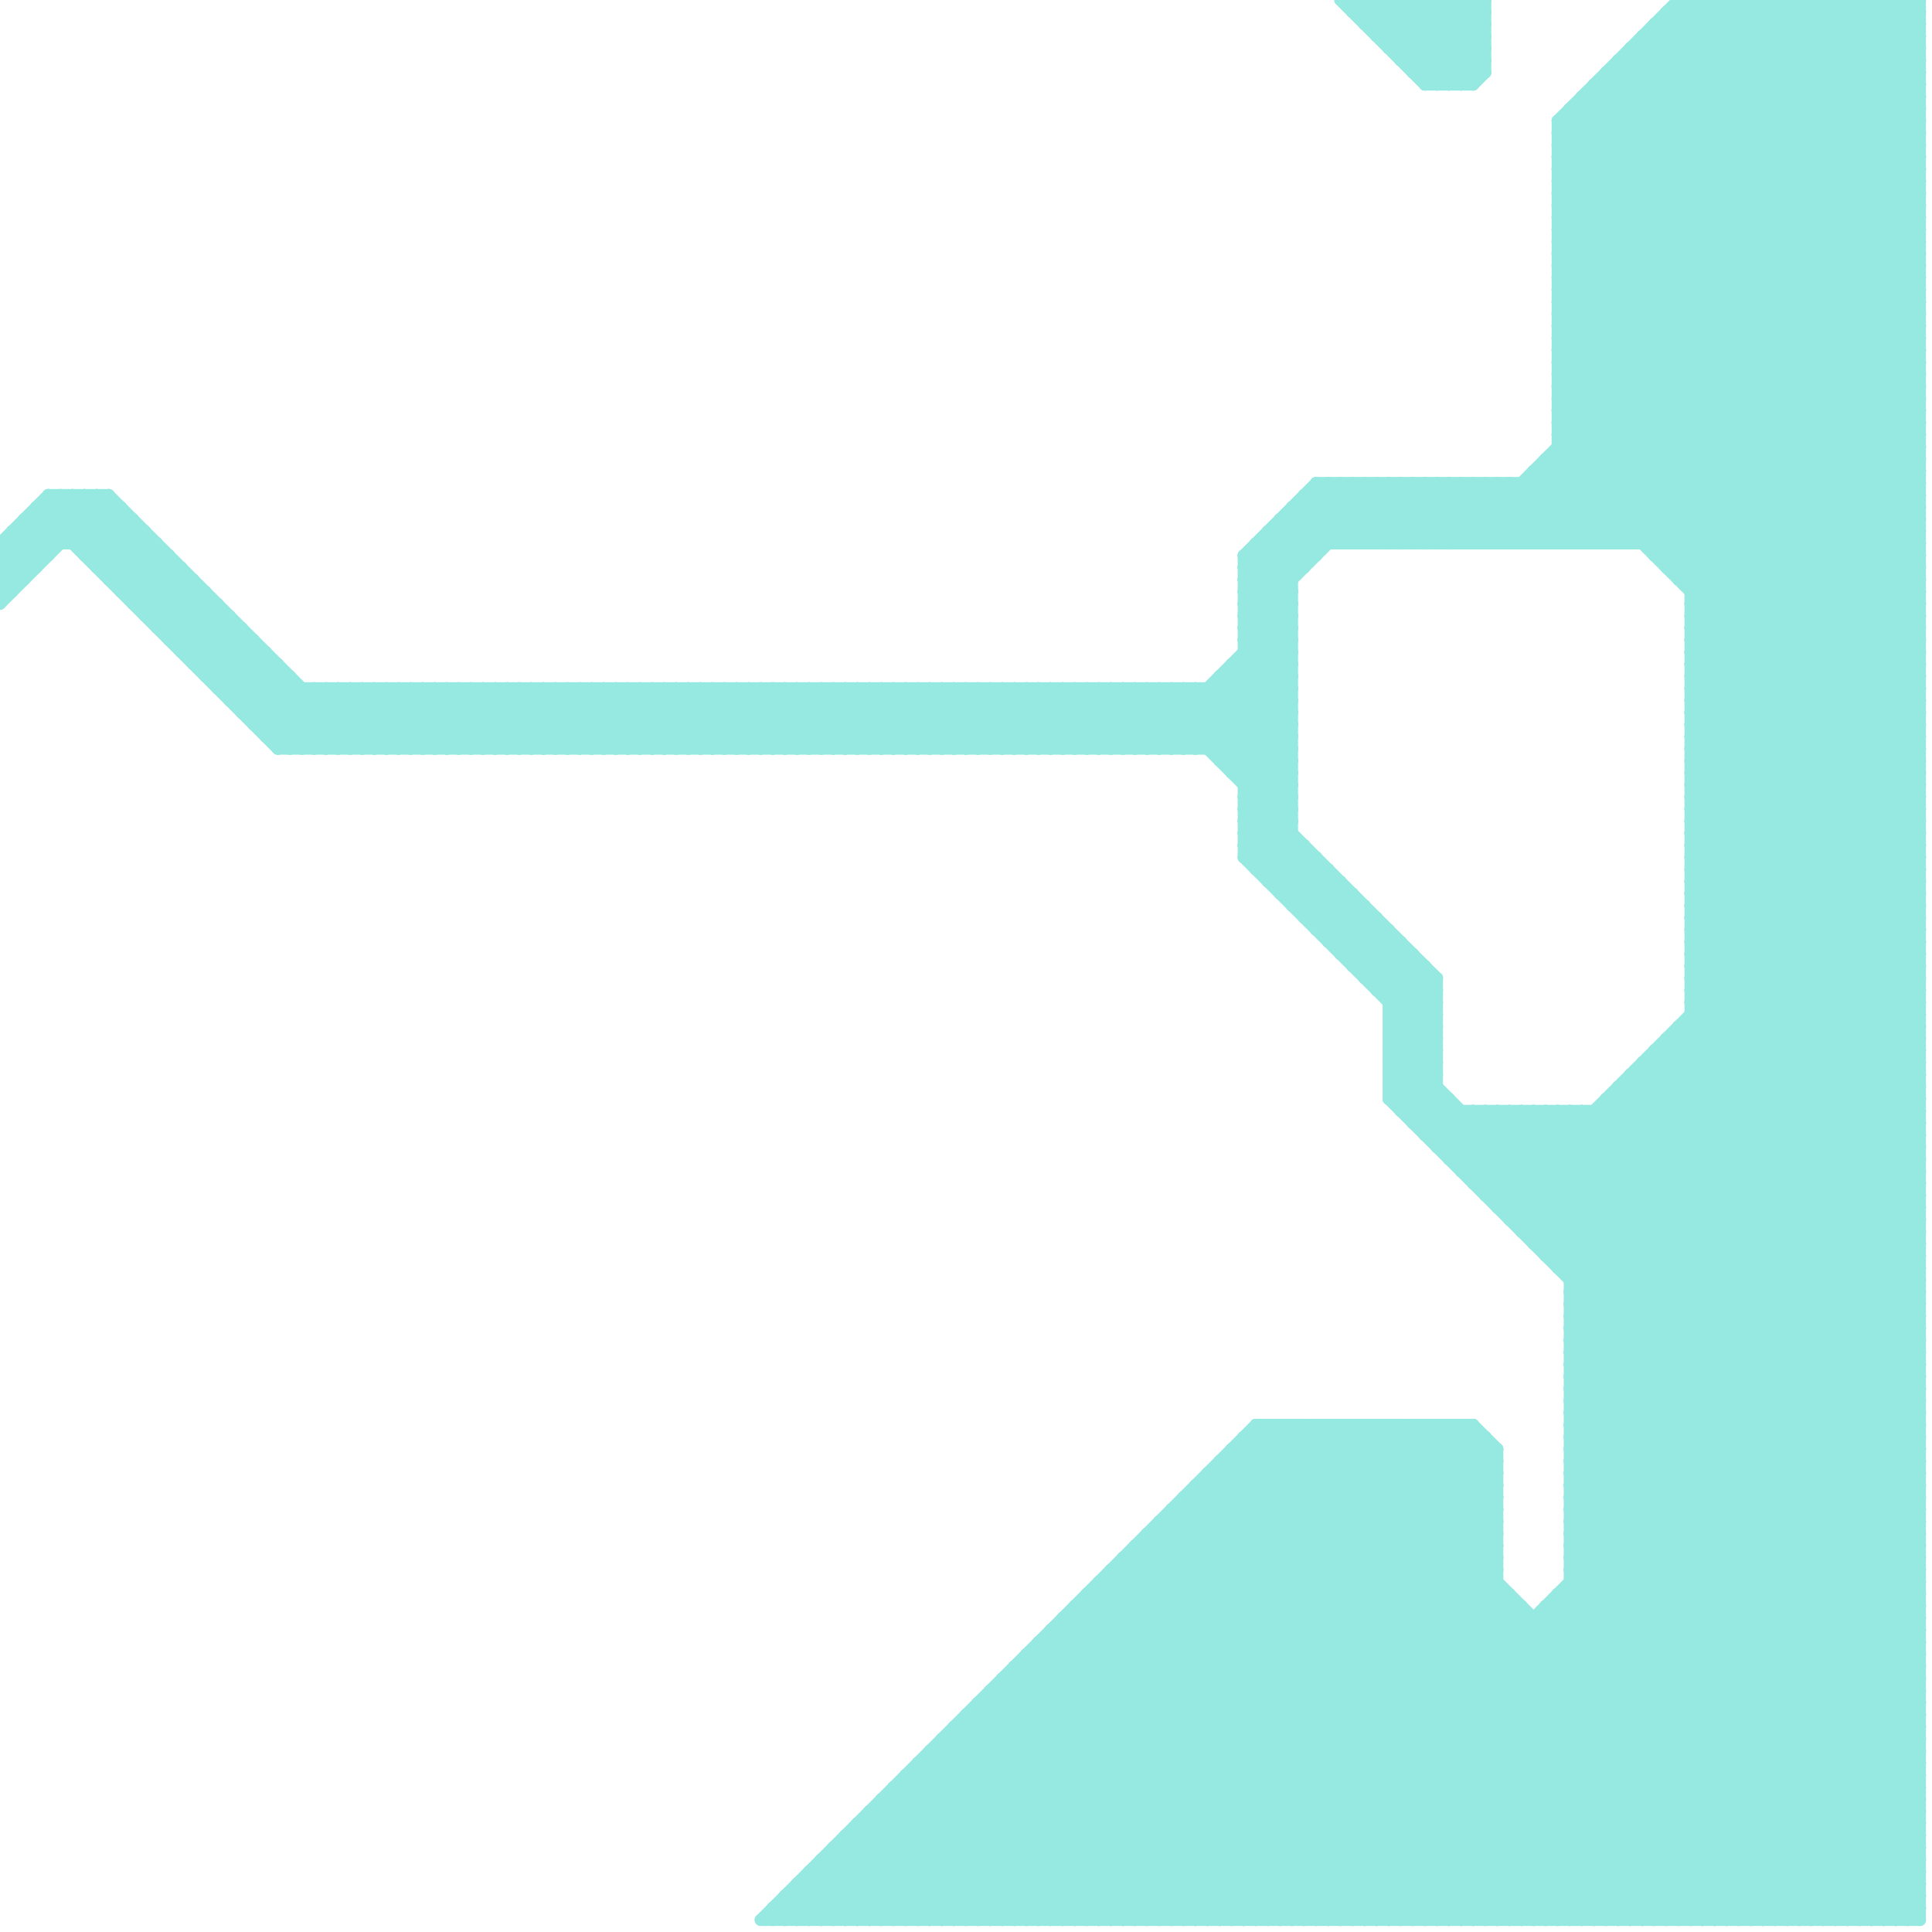 
<svg version="1.1" xmlns="http://www.w3.org/2000/svg" viewBox="0 0 160 160">
<style>line { stroke-width: 1; fill: none; stroke-linecap: round; stroke-linejoin: round; } .c0 { stroke: #95e9e0 }</style><line class="c0" x1="140" y1="59" x2="159" y2="59"/><line class="c0" x1="129" y1="37" x2="159" y2="37"/><line class="c0" x1="140" y1="50" x2="159" y2="50"/><line class="c0" x1="106" y1="74" x2="112" y2="74"/><line class="c0" x1="89" y1="133" x2="126" y2="133"/><line class="c0" x1="130" y1="116" x2="159" y2="116"/><line class="c0" x1="140" y1="56" x2="159" y2="75"/><line class="c0" x1="83" y1="139" x2="103" y2="159"/><line class="c0" x1="30" y1="62" x2="35" y2="57"/><line class="c0" x1="9" y1="48" x2="16" y2="48"/><line class="c0" x1="10" y1="49" x2="17" y2="49"/><line class="c0" x1="135" y1="4" x2="159" y2="28"/><line class="c0" x1="149" y1="159" x2="159" y2="149"/><line class="c0" x1="98" y1="125" x2="132" y2="159"/><line class="c0" x1="150" y1="0" x2="150" y2="159"/><line class="c0" x1="115" y1="118" x2="124" y2="127"/><line class="c0" x1="2" y1="43" x2="2" y2="48"/><line class="c0" x1="129" y1="20" x2="149" y2="0"/><line class="c0" x1="115" y1="89" x2="119" y2="89"/><line class="c0" x1="108" y1="118" x2="108" y2="159"/><line class="c0" x1="129" y1="20" x2="159" y2="50"/><line class="c0" x1="121" y1="45" x2="159" y2="7"/><line class="c0" x1="113" y1="75" x2="113" y2="81"/><line class="c0" x1="14" y1="46" x2="14" y2="53"/><line class="c0" x1="92" y1="159" x2="124" y2="127"/><line class="c0" x1="4" y1="42" x2="24" y2="62"/><line class="c0" x1="148" y1="159" x2="159" y2="148"/><line class="c0" x1="17" y1="56" x2="24" y2="56"/><line class="c0" x1="129" y1="14" x2="143" y2="0"/><line class="c0" x1="41" y1="57" x2="46" y2="62"/><line class="c0" x1="103" y1="49" x2="107" y2="49"/><line class="c0" x1="51" y1="57" x2="56" y2="62"/><line class="c0" x1="19" y1="57" x2="22" y2="54"/><line class="c0" x1="125" y1="92" x2="125" y2="101"/><line class="c0" x1="140" y1="78" x2="159" y2="59"/><line class="c0" x1="140" y1="58" x2="159" y2="58"/><line class="c0" x1="75" y1="147" x2="87" y2="159"/><line class="c0" x1="41" y1="62" x2="46" y2="57"/><line class="c0" x1="129" y1="28" x2="157" y2="0"/><line class="c0" x1="75" y1="147" x2="159" y2="147"/><line class="c0" x1="105" y1="44" x2="108" y2="47"/><line class="c0" x1="32" y1="57" x2="32" y2="62"/><line class="c0" x1="67" y1="57" x2="72" y2="62"/><line class="c0" x1="140" y1="64" x2="159" y2="83"/><line class="c0" x1="107" y1="74" x2="109" y2="72"/><line class="c0" x1="130" y1="115" x2="159" y2="115"/><line class="c0" x1="69" y1="57" x2="74" y2="62"/><line class="c0" x1="139" y1="86" x2="159" y2="106"/><line class="c0" x1="27" y1="57" x2="27" y2="62"/><line class="c0" x1="122" y1="7" x2="123" y2="6"/><line class="c0" x1="102" y1="120" x2="102" y2="159"/><line class="c0" x1="106" y1="43" x2="106" y2="74"/><line class="c0" x1="9" y1="48" x2="12" y2="45"/><line class="c0" x1="104" y1="45" x2="104" y2="72"/><line class="c0" x1="66" y1="157" x2="68" y2="159"/><line class="c0" x1="101" y1="63" x2="107" y2="63"/><line class="c0" x1="110" y1="40" x2="115" y2="45"/><line class="c0" x1="70" y1="159" x2="111" y2="118"/><line class="c0" x1="45" y1="57" x2="45" y2="62"/><line class="c0" x1="129" y1="28" x2="159" y2="58"/><line class="c0" x1="112" y1="80" x2="118" y2="80"/><line class="c0" x1="82" y1="57" x2="87" y2="62"/><line class="c0" x1="136" y1="88" x2="136" y2="159"/><line class="c0" x1="103" y1="159" x2="159" y2="103"/><line class="c0" x1="77" y1="145" x2="91" y2="159"/><line class="c0" x1="78" y1="144" x2="93" y2="159"/><line class="c0" x1="95" y1="62" x2="107" y2="50"/><line class="c0" x1="0" y1="47" x2="3" y2="47"/><line class="c0" x1="17" y1="56" x2="20" y2="53"/><line class="c0" x1="103" y1="48" x2="107" y2="48"/><line class="c0" x1="116" y1="5" x2="121" y2="0"/><line class="c0" x1="140" y1="77" x2="159" y2="58"/><line class="c0" x1="140" y1="57" x2="159" y2="57"/><line class="c0" x1="106" y1="118" x2="106" y2="159"/><line class="c0" x1="120" y1="91" x2="120" y2="96"/><line class="c0" x1="123" y1="40" x2="128" y2="45"/><line class="c0" x1="93" y1="130" x2="122" y2="159"/><line class="c0" x1="130" y1="123" x2="159" y2="123"/><line class="c0" x1="139" y1="159" x2="159" y2="139"/><line class="c0" x1="120" y1="0" x2="123" y2="3"/><line class="c0" x1="66" y1="156" x2="159" y2="156"/><line class="c0" x1="98" y1="62" x2="107" y2="53"/><line class="c0" x1="39" y1="62" x2="44" y2="57"/><line class="c0" x1="9" y1="47" x2="12" y2="44"/><line class="c0" x1="113" y1="118" x2="124" y2="129"/><line class="c0" x1="126" y1="92" x2="126" y2="102"/><line class="c0" x1="115" y1="3" x2="118" y2="0"/><line class="c0" x1="65" y1="57" x2="70" y2="62"/><line class="c0" x1="100" y1="122" x2="100" y2="159"/><line class="c0" x1="137" y1="2" x2="137" y2="46"/><line class="c0" x1="111" y1="0" x2="118" y2="7"/><line class="c0" x1="129" y1="27" x2="159" y2="57"/><line class="c0" x1="60" y1="57" x2="65" y2="62"/><line class="c0" x1="123" y1="0" x2="123" y2="6"/><line class="c0" x1="22" y1="61" x2="26" y2="57"/><line class="c0" x1="123" y1="98" x2="129" y2="92"/><line class="c0" x1="73" y1="149" x2="73" y2="159"/><line class="c0" x1="112" y1="0" x2="119" y2="7"/><line class="c0" x1="114" y1="0" x2="121" y2="7"/><line class="c0" x1="8" y1="47" x2="15" y2="47"/><line class="c0" x1="140" y1="65" x2="159" y2="65"/><line class="c0" x1="43" y1="57" x2="43" y2="62"/><line class="c0" x1="130" y1="109" x2="159" y2="138"/><line class="c0" x1="129" y1="16" x2="145" y2="0"/><line class="c0" x1="78" y1="57" x2="83" y2="62"/><line class="c0" x1="128" y1="39" x2="134" y2="45"/><line class="c0" x1="8" y1="41" x2="8" y2="47"/><line class="c0" x1="130" y1="121" x2="159" y2="92"/><line class="c0" x1="80" y1="57" x2="85" y2="62"/><line class="c0" x1="78" y1="62" x2="83" y2="57"/><line class="c0" x1="130" y1="122" x2="159" y2="122"/><line class="c0" x1="129" y1="104" x2="159" y2="74"/><line class="c0" x1="129" y1="45" x2="159" y2="15"/><line class="c0" x1="81" y1="141" x2="81" y2="159"/><line class="c0" x1="2" y1="43" x2="11" y2="43"/><line class="c0" x1="129" y1="33" x2="159" y2="33"/><line class="c0" x1="112" y1="74" x2="112" y2="80"/><line class="c0" x1="127" y1="134" x2="127" y2="159"/><line class="c0" x1="114" y1="3" x2="123" y2="3"/><line class="c0" x1="140" y1="66" x2="159" y2="47"/><line class="c0" x1="119" y1="40" x2="124" y2="45"/><line class="c0" x1="130" y1="110" x2="159" y2="139"/><line class="c0" x1="72" y1="150" x2="81" y2="159"/><line class="c0" x1="126" y1="92" x2="159" y2="125"/><line class="c0" x1="130" y1="112" x2="159" y2="112"/><line class="c0" x1="127" y1="102" x2="159" y2="70"/><line class="c0" x1="140" y1="52" x2="159" y2="71"/><line class="c0" x1="72" y1="57" x2="72" y2="62"/><line class="c0" x1="129" y1="35" x2="159" y2="65"/><line class="c0" x1="108" y1="75" x2="110" y2="73"/><line class="c0" x1="101" y1="57" x2="107" y2="63"/><line class="c0" x1="150" y1="159" x2="159" y2="150"/><line class="c0" x1="140" y1="67" x2="159" y2="48"/><line class="c0" x1="82" y1="57" x2="82" y2="62"/><line class="c0" x1="30" y1="57" x2="35" y2="62"/><line class="c0" x1="100" y1="62" x2="107" y2="55"/><line class="c0" x1="119" y1="0" x2="123" y2="4"/><line class="c0" x1="71" y1="151" x2="159" y2="151"/><line class="c0" x1="99" y1="159" x2="125" y2="133"/><line class="c0" x1="83" y1="57" x2="83" y2="62"/><line class="c0" x1="115" y1="85" x2="119" y2="85"/><line class="c0" x1="129" y1="16" x2="159" y2="46"/><line class="c0" x1="8" y1="47" x2="11" y2="44"/><line class="c0" x1="74" y1="148" x2="74" y2="159"/><line class="c0" x1="31" y1="57" x2="36" y2="62"/><line class="c0" x1="85" y1="57" x2="85" y2="62"/><line class="c0" x1="120" y1="95" x2="123" y2="92"/><line class="c0" x1="100" y1="159" x2="126" y2="133"/><line class="c0" x1="155" y1="0" x2="155" y2="159"/><line class="c0" x1="1" y1="44" x2="12" y2="44"/><line class="c0" x1="71" y1="151" x2="71" y2="159"/><line class="c0" x1="130" y1="130" x2="159" y2="130"/><line class="c0" x1="114" y1="82" x2="119" y2="82"/><line class="c0" x1="11" y1="43" x2="11" y2="50"/><line class="c0" x1="23" y1="62" x2="28" y2="57"/><line class="c0" x1="131" y1="45" x2="159" y2="17"/><line class="c0" x1="68" y1="154" x2="159" y2="154"/><line class="c0" x1="140" y1="54" x2="159" y2="54"/><line class="c0" x1="122" y1="98" x2="128" y2="92"/><line class="c0" x1="107" y1="42" x2="159" y2="42"/><line class="c0" x1="130" y1="111" x2="159" y2="111"/><line class="c0" x1="103" y1="67" x2="119" y2="83"/><line class="c0" x1="140" y1="51" x2="159" y2="70"/><line class="c0" x1="76" y1="62" x2="81" y2="57"/><line class="c0" x1="135" y1="4" x2="159" y2="4"/><line class="c0" x1="138" y1="47" x2="159" y2="26"/><line class="c0" x1="118" y1="7" x2="122" y2="7"/><line class="c0" x1="128" y1="38" x2="135" y2="45"/><line class="c0" x1="129" y1="34" x2="159" y2="64"/><line class="c0" x1="25" y1="57" x2="25" y2="62"/><line class="c0" x1="130" y1="124" x2="159" y2="95"/><line class="c0" x1="35" y1="57" x2="35" y2="62"/><line class="c0" x1="93" y1="129" x2="93" y2="159"/><line class="c0" x1="102" y1="120" x2="124" y2="120"/><line class="c0" x1="140" y1="72" x2="159" y2="72"/><line class="c0" x1="129" y1="25" x2="154" y2="0"/><line class="c0" x1="95" y1="159" x2="124" y2="130"/><line class="c0" x1="115" y1="84" x2="119" y2="84"/><line class="c0" x1="121" y1="159" x2="159" y2="121"/><line class="c0" x1="129" y1="15" x2="159" y2="45"/><line class="c0" x1="88" y1="62" x2="93" y2="57"/><line class="c0" x1="103" y1="67" x2="107" y2="63"/><line class="c0" x1="117" y1="92" x2="119" y2="90"/><line class="c0" x1="130" y1="129" x2="159" y2="129"/><line class="c0" x1="129" y1="19" x2="148" y2="0"/><line class="c0" x1="131" y1="9" x2="159" y2="37"/><line class="c0" x1="99" y1="123" x2="99" y2="159"/><line class="c0" x1="79" y1="57" x2="79" y2="62"/><line class="c0" x1="140" y1="73" x2="159" y2="54"/><line class="c0" x1="140" y1="53" x2="159" y2="53"/><line class="c0" x1="81" y1="57" x2="81" y2="62"/><line class="c0" x1="124" y1="92" x2="159" y2="127"/><line class="c0" x1="133" y1="6" x2="159" y2="32"/><line class="c0" x1="13" y1="52" x2="20" y2="52"/><line class="c0" x1="130" y1="119" x2="159" y2="119"/><line class="c0" x1="103" y1="48" x2="111" y2="40"/><line class="c0" x1="157" y1="0" x2="159" y2="2"/><line class="c0" x1="133" y1="91" x2="133" y2="159"/><line class="c0" x1="115" y1="82" x2="117" y2="80"/><line class="c0" x1="99" y1="57" x2="107" y2="65"/><line class="c0" x1="138" y1="46" x2="159" y2="25"/><line class="c0" x1="123" y1="99" x2="130" y2="92"/><line class="c0" x1="118" y1="0" x2="123" y2="5"/><line class="c0" x1="107" y1="159" x2="159" y2="107"/><line class="c0" x1="140" y1="74" x2="159" y2="55"/><line class="c0" x1="92" y1="57" x2="92" y2="62"/><line class="c0" x1="102" y1="56" x2="107" y2="61"/><line class="c0" x1="112" y1="118" x2="112" y2="159"/><line class="c0" x1="45" y1="62" x2="50" y2="57"/><line class="c0" x1="117" y1="0" x2="123" y2="6"/><line class="c0" x1="140" y1="84" x2="159" y2="103"/><line class="c0" x1="18" y1="57" x2="21" y2="54"/><line class="c0" x1="113" y1="40" x2="113" y2="45"/><line class="c0" x1="109" y1="41" x2="113" y2="45"/><line class="c0" x1="114" y1="118" x2="124" y2="128"/><line class="c0" x1="114" y1="82" x2="117" y2="79"/><line class="c0" x1="46" y1="62" x2="51" y2="57"/><line class="c0" x1="156" y1="0" x2="159" y2="3"/><line class="c0" x1="40" y1="62" x2="45" y2="57"/><line class="c0" x1="129" y1="23" x2="159" y2="53"/><line class="c0" x1="118" y1="159" x2="159" y2="118"/><line class="c0" x1="143" y1="0" x2="159" y2="16"/><line class="c0" x1="126" y1="159" x2="159" y2="126"/><line class="c0" x1="140" y1="55" x2="159" y2="36"/><line class="c0" x1="127" y1="92" x2="127" y2="103"/><line class="c0" x1="123" y1="119" x2="123" y2="159"/><line class="c0" x1="140" y1="61" x2="159" y2="61"/><line class="c0" x1="76" y1="147" x2="88" y2="159"/><line class="c0" x1="49" y1="57" x2="49" y2="62"/><line class="c0" x1="59" y1="62" x2="64" y2="57"/><line class="c0" x1="130" y1="118" x2="159" y2="118"/><line class="c0" x1="134" y1="5" x2="134" y2="45"/><line class="c0" x1="50" y1="57" x2="50" y2="62"/><line class="c0" x1="44" y1="57" x2="44" y2="62"/><line class="c0" x1="141" y1="0" x2="159" y2="18"/><line class="c0" x1="115" y1="0" x2="115" y2="4"/><line class="c0" x1="105" y1="73" x2="108" y2="70"/><line class="c0" x1="130" y1="45" x2="159" y2="16"/><line class="c0" x1="10" y1="42" x2="10" y2="49"/><line class="c0" x1="70" y1="152" x2="70" y2="159"/><line class="c0" x1="11" y1="50" x2="18" y2="50"/><line class="c0" x1="138" y1="86" x2="159" y2="86"/><line class="c0" x1="67" y1="159" x2="108" y2="118"/><line class="c0" x1="105" y1="118" x2="146" y2="159"/><line class="c0" x1="129" y1="34" x2="159" y2="34"/><line class="c0" x1="115" y1="84" x2="118" y2="81"/><line class="c0" x1="129" y1="22" x2="159" y2="52"/><line class="c0" x1="140" y1="63" x2="159" y2="44"/><line class="c0" x1="148" y1="0" x2="148" y2="159"/><line class="c0" x1="112" y1="1" x2="113" y2="0"/><line class="c0" x1="133" y1="45" x2="159" y2="19"/><line class="c0" x1="149" y1="0" x2="159" y2="10"/><line class="c0" x1="123" y1="99" x2="159" y2="99"/><line class="c0" x1="17" y1="49" x2="17" y2="56"/><line class="c0" x1="110" y1="118" x2="110" y2="159"/><line class="c0" x1="103" y1="46" x2="109" y2="40"/><line class="c0" x1="130" y1="132" x2="157" y2="159"/><line class="c0" x1="75" y1="147" x2="75" y2="159"/><line class="c0" x1="103" y1="51" x2="107" y2="51"/><line class="c0" x1="140" y1="60" x2="159" y2="60"/><line class="c0" x1="129" y1="21" x2="150" y2="0"/><line class="c0" x1="102" y1="64" x2="107" y2="59"/><line class="c0" x1="104" y1="72" x2="107" y2="69"/><line class="c0" x1="108" y1="41" x2="159" y2="41"/><line class="c0" x1="103" y1="71" x2="109" y2="71"/><line class="c0" x1="130" y1="117" x2="159" y2="117"/><line class="c0" x1="121" y1="118" x2="121" y2="159"/><line class="c0" x1="89" y1="133" x2="89" y2="159"/><line class="c0" x1="154" y1="159" x2="159" y2="154"/><line class="c0" x1="103" y1="53" x2="107" y2="57"/><line class="c0" x1="138" y1="2" x2="159" y2="23"/><line class="c0" x1="49" y1="62" x2="54" y2="57"/><line class="c0" x1="80" y1="142" x2="159" y2="142"/><line class="c0" x1="78" y1="145" x2="92" y2="159"/><line class="c0" x1="129" y1="26" x2="155" y2="0"/><line class="c0" x1="128" y1="38" x2="159" y2="38"/><line class="c0" x1="130" y1="107" x2="159" y2="107"/><line class="c0" x1="118" y1="118" x2="118" y2="159"/><line class="c0" x1="11" y1="50" x2="14" y2="47"/><line class="c0" x1="118" y1="80" x2="118" y2="94"/><line class="c0" x1="97" y1="125" x2="97" y2="159"/><line class="c0" x1="129" y1="30" x2="159" y2="60"/><line class="c0" x1="129" y1="29" x2="159" y2="29"/><line class="c0" x1="130" y1="120" x2="159" y2="91"/><line class="c0" x1="94" y1="128" x2="94" y2="159"/><line class="c0" x1="140" y1="62" x2="159" y2="43"/><line class="c0" x1="100" y1="122" x2="124" y2="122"/><line class="c0" x1="129" y1="92" x2="159" y2="122"/><line class="c0" x1="65" y1="159" x2="106" y2="118"/><line class="c0" x1="140" y1="68" x2="159" y2="68"/><line class="c0" x1="129" y1="105" x2="159" y2="105"/><line class="c0" x1="129" y1="17" x2="146" y2="0"/><line class="c0" x1="82" y1="140" x2="82" y2="159"/><line class="c0" x1="77" y1="57" x2="82" y2="62"/><line class="c0" x1="129" y1="11" x2="159" y2="41"/><line class="c0" x1="140" y1="0" x2="159" y2="19"/><line class="c0" x1="118" y1="7" x2="123" y2="2"/><line class="c0" x1="130" y1="125" x2="159" y2="125"/><line class="c0" x1="102" y1="63" x2="107" y2="58"/><line class="c0" x1="151" y1="159" x2="159" y2="151"/><line class="c0" x1="101" y1="122" x2="138" y2="159"/><line class="c0" x1="117" y1="93" x2="159" y2="93"/><line class="c0" x1="140" y1="49" x2="159" y2="49"/><line class="c0" x1="78" y1="159" x2="119" y2="118"/><line class="c0" x1="88" y1="57" x2="93" y2="62"/><line class="c0" x1="87" y1="135" x2="87" y2="159"/><line class="c0" x1="80" y1="159" x2="121" y2="118"/><line class="c0" x1="123" y1="45" x2="159" y2="9"/><line class="c0" x1="94" y1="159" x2="124" y2="129"/><line class="c0" x1="157" y1="0" x2="157" y2="159"/><line class="c0" x1="11" y1="49" x2="14" y2="46"/><line class="c0" x1="125" y1="159" x2="159" y2="125"/><line class="c0" x1="122" y1="97" x2="127" y2="92"/><line class="c0" x1="109" y1="118" x2="150" y2="159"/><line class="c0" x1="101" y1="159" x2="126" y2="134"/><line class="c0" x1="117" y1="79" x2="117" y2="93"/><line class="c0" x1="130" y1="128" x2="159" y2="99"/><line class="c0" x1="111" y1="118" x2="152" y2="159"/><line class="c0" x1="140" y1="70" x2="159" y2="51"/><line class="c0" x1="103" y1="119" x2="123" y2="119"/><line class="c0" x1="99" y1="124" x2="134" y2="159"/><line class="c0" x1="102" y1="55" x2="102" y2="64"/><line class="c0" x1="135" y1="4" x2="135" y2="45"/><line class="c0" x1="98" y1="124" x2="98" y2="159"/><line class="c0" x1="113" y1="81" x2="116" y2="78"/><line class="c0" x1="140" y1="80" x2="159" y2="99"/><line class="c0" x1="115" y1="88" x2="119" y2="88"/><line class="c0" x1="95" y1="127" x2="95" y2="159"/><line class="c0" x1="129" y1="19" x2="159" y2="49"/><line class="c0" x1="108" y1="42" x2="111" y2="45"/><line class="c0" x1="97" y1="125" x2="131" y2="159"/><line class="c0" x1="111" y1="79" x2="114" y2="76"/><line class="c0" x1="103" y1="71" x2="107" y2="67"/><line class="c0" x1="91" y1="131" x2="119" y2="159"/><line class="c0" x1="92" y1="130" x2="121" y2="159"/><line class="c0" x1="118" y1="6" x2="123" y2="1"/><line class="c0" x1="103" y1="69" x2="119" y2="85"/><line class="c0" x1="68" y1="154" x2="68" y2="159"/><line class="c0" x1="47" y1="57" x2="52" y2="62"/><line class="c0" x1="73" y1="149" x2="159" y2="149"/><line class="c0" x1="46" y1="57" x2="51" y2="62"/><line class="c0" x1="38" y1="57" x2="43" y2="62"/><line class="c0" x1="104" y1="72" x2="110" y2="72"/><line class="c0" x1="103" y1="119" x2="103" y2="159"/><line class="c0" x1="48" y1="57" x2="53" y2="62"/><line class="c0" x1="15" y1="54" x2="18" y2="51"/><line class="c0" x1="129" y1="132" x2="159" y2="132"/><line class="c0" x1="130" y1="114" x2="159" y2="114"/><line class="c0" x1="103" y1="70" x2="119" y2="86"/><line class="c0" x1="139" y1="85" x2="159" y2="105"/><line class="c0" x1="92" y1="62" x2="97" y2="57"/><line class="c0" x1="97" y1="62" x2="107" y2="52"/><line class="c0" x1="88" y1="134" x2="88" y2="159"/><line class="c0" x1="130" y1="127" x2="159" y2="98"/><line class="c0" x1="94" y1="62" x2="99" y2="57"/><line class="c0" x1="84" y1="57" x2="89" y2="62"/><line class="c0" x1="59" y1="57" x2="64" y2="62"/><line class="c0" x1="140" y1="69" x2="159" y2="50"/><line class="c0" x1="131" y1="8" x2="159" y2="36"/><line class="c0" x1="26" y1="57" x2="26" y2="62"/><line class="c0" x1="64" y1="158" x2="64" y2="159"/><line class="c0" x1="86" y1="57" x2="91" y2="62"/><line class="c0" x1="61" y1="57" x2="66" y2="62"/><line class="c0" x1="23" y1="61" x2="27" y2="57"/><line class="c0" x1="101" y1="121" x2="139" y2="159"/><line class="c0" x1="130" y1="131" x2="158" y2="159"/><line class="c0" x1="140" y1="79" x2="159" y2="98"/><line class="c0" x1="129" y1="18" x2="159" y2="48"/><line class="c0" x1="42" y1="57" x2="42" y2="62"/><line class="c0" x1="140" y1="59" x2="159" y2="40"/><line class="c0" x1="103" y1="54" x2="107" y2="58"/><line class="c0" x1="129" y1="17" x2="159" y2="17"/><line class="c0" x1="10" y1="49" x2="13" y2="46"/><line class="c0" x1="140" y1="50" x2="159" y2="31"/><line class="c0" x1="103" y1="70" x2="107" y2="66"/><line class="c0" x1="17" y1="55" x2="20" y2="52"/><line class="c0" x1="4" y1="41" x2="9" y2="41"/><line class="c0" x1="110" y1="78" x2="113" y2="75"/><line class="c0" x1="129" y1="105" x2="159" y2="75"/><line class="c0" x1="140" y1="56" x2="159" y2="56"/><line class="c0" x1="76" y1="146" x2="159" y2="146"/><line class="c0" x1="74" y1="149" x2="84" y2="159"/><line class="c0" x1="129" y1="13" x2="142" y2="0"/><line class="c0" x1="115" y1="90" x2="159" y2="134"/><line class="c0" x1="119" y1="95" x2="122" y2="92"/><line class="c0" x1="120" y1="40" x2="125" y2="45"/><line class="c0" x1="18" y1="56" x2="21" y2="53"/><line class="c0" x1="125" y1="92" x2="159" y2="126"/><line class="c0" x1="105" y1="45" x2="107" y2="47"/><line class="c0" x1="96" y1="57" x2="96" y2="62"/><line class="c0" x1="130" y1="113" x2="159" y2="113"/><line class="c0" x1="134" y1="6" x2="159" y2="31"/><line class="c0" x1="21" y1="60" x2="24" y2="57"/><line class="c0" x1="129" y1="24" x2="153" y2="0"/><line class="c0" x1="98" y1="57" x2="98" y2="62"/><line class="c0" x1="103" y1="49" x2="107" y2="53"/><line class="c0" x1="80" y1="142" x2="80" y2="159"/><line class="c0" x1="93" y1="57" x2="93" y2="62"/><line class="c0" x1="88" y1="135" x2="112" y2="159"/><line class="c0" x1="29" y1="62" x2="34" y2="57"/><line class="c0" x1="129" y1="26" x2="159" y2="56"/><line class="c0" x1="131" y1="92" x2="159" y2="120"/><line class="c0" x1="31" y1="62" x2="36" y2="57"/><line class="c0" x1="93" y1="129" x2="124" y2="129"/><line class="c0" x1="129" y1="25" x2="159" y2="25"/><line class="c0" x1="130" y1="116" x2="159" y2="87"/><line class="c0" x1="136" y1="45" x2="159" y2="22"/><line class="c0" x1="140" y1="58" x2="159" y2="39"/><line class="c0" x1="7" y1="46" x2="14" y2="46"/><line class="c0" x1="20" y1="59" x2="107" y2="59"/><line class="c0" x1="57" y1="57" x2="62" y2="62"/><line class="c0" x1="32" y1="62" x2="37" y2="57"/><line class="c0" x1="107" y1="42" x2="107" y2="75"/><line class="c0" x1="121" y1="0" x2="121" y2="7"/><line class="c0" x1="111" y1="79" x2="117" y2="79"/><line class="c0" x1="129" y1="12" x2="141" y2="0"/><line class="c0" x1="120" y1="96" x2="159" y2="96"/><line class="c0" x1="0" y1="46" x2="2" y2="48"/><line class="c0" x1="140" y1="64" x2="159" y2="64"/><line class="c0" x1="57" y1="62" x2="62" y2="57"/><line class="c0" x1="119" y1="7" x2="123" y2="3"/><line class="c0" x1="48" y1="57" x2="48" y2="62"/><line class="c0" x1="125" y1="45" x2="159" y2="11"/><line class="c0" x1="111" y1="73" x2="111" y2="79"/><line class="c0" x1="75" y1="57" x2="80" y2="62"/><line class="c0" x1="13" y1="45" x2="13" y2="52"/><line class="c0" x1="115" y1="89" x2="159" y2="133"/><line class="c0" x1="33" y1="57" x2="33" y2="62"/><line class="c0" x1="101" y1="56" x2="101" y2="63"/><line class="c0" x1="41" y1="57" x2="41" y2="62"/><line class="c0" x1="70" y1="57" x2="75" y2="62"/><line class="c0" x1="51" y1="57" x2="51" y2="62"/><line class="c0" x1="128" y1="133" x2="128" y2="159"/><line class="c0" x1="127" y1="39" x2="159" y2="39"/><line class="c0" x1="103" y1="48" x2="107" y2="52"/><line class="c0" x1="80" y1="143" x2="96" y2="159"/><line class="c0" x1="70" y1="62" x2="75" y2="57"/><line class="c0" x1="116" y1="40" x2="121" y2="45"/><line class="c0" x1="67" y1="57" x2="67" y2="62"/><line class="c0" x1="61" y1="57" x2="61" y2="62"/><line class="c0" x1="118" y1="40" x2="123" y2="45"/><line class="c0" x1="106" y1="43" x2="159" y2="43"/><line class="c0" x1="69" y1="57" x2="69" y2="62"/><line class="c0" x1="101" y1="56" x2="107" y2="56"/><line class="c0" x1="129" y1="36" x2="159" y2="6"/><line class="c0" x1="109" y1="159" x2="159" y2="109"/><line class="c0" x1="108" y1="159" x2="159" y2="108"/><line class="c0" x1="118" y1="45" x2="123" y2="40"/><line class="c0" x1="129" y1="24" x2="159" y2="24"/><line class="c0" x1="130" y1="115" x2="159" y2="86"/><line class="c0" x1="140" y1="57" x2="159" y2="38"/><line class="c0" x1="122" y1="92" x2="159" y2="129"/><line class="c0" x1="129" y1="132" x2="156" y2="159"/><line class="c0" x1="108" y1="76" x2="114" y2="76"/><line class="c0" x1="110" y1="40" x2="110" y2="45"/><line class="c0" x1="0" y1="45" x2="2" y2="47"/><line class="c0" x1="112" y1="79" x2="114" y2="77"/><line class="c0" x1="104" y1="45" x2="107" y2="48"/><line class="c0" x1="127" y1="45" x2="159" y2="13"/><line class="c0" x1="86" y1="136" x2="86" y2="159"/><line class="c0" x1="122" y1="0" x2="122" y2="7"/><line class="c0" x1="86" y1="159" x2="124" y2="121"/><line class="c0" x1="112" y1="159" x2="159" y2="112"/><line class="c0" x1="97" y1="57" x2="107" y2="67"/><line class="c0" x1="71" y1="151" x2="79" y2="159"/><line class="c0" x1="0" y1="48" x2="2" y2="48"/><line class="c0" x1="119" y1="0" x2="119" y2="7"/><line class="c0" x1="129" y1="31" x2="159" y2="31"/><line class="c0" x1="122" y1="118" x2="122" y2="159"/><line class="c0" x1="55" y1="62" x2="60" y2="57"/><line class="c0" x1="130" y1="108" x2="159" y2="137"/><line class="c0" x1="126" y1="45" x2="159" y2="12"/><line class="c0" x1="149" y1="0" x2="149" y2="159"/><line class="c0" x1="123" y1="40" x2="123" y2="45"/><line class="c0" x1="138" y1="87" x2="159" y2="108"/><line class="c0" x1="103" y1="66" x2="119" y2="82"/><line class="c0" x1="123" y1="159" x2="159" y2="123"/><line class="c0" x1="151" y1="0" x2="151" y2="159"/><line class="c0" x1="131" y1="159" x2="159" y2="131"/><line class="c0" x1="98" y1="159" x2="125" y2="132"/><line class="c0" x1="129" y1="32" x2="159" y2="32"/><line class="c0" x1="130" y1="123" x2="159" y2="94"/><line class="c0" x1="140" y1="65" x2="159" y2="46"/><line class="c0" x1="74" y1="62" x2="79" y2="57"/><line class="c0" x1="68" y1="62" x2="73" y2="57"/><line class="c0" x1="92" y1="57" x2="97" y2="62"/><line class="c0" x1="140" y1="75" x2="159" y2="94"/><line class="c0" x1="65" y1="57" x2="65" y2="62"/><line class="c0" x1="19" y1="51" x2="19" y2="58"/><line class="c0" x1="80" y1="142" x2="97" y2="159"/><line class="c0" x1="94" y1="57" x2="99" y2="62"/><line class="c0" x1="130" y1="127" x2="159" y2="156"/><line class="c0" x1="69" y1="62" x2="74" y2="57"/><line class="c0" x1="129" y1="14" x2="159" y2="44"/><line class="c0" x1="103" y1="50" x2="107" y2="54"/><line class="c0" x1="74" y1="148" x2="85" y2="159"/><line class="c0" x1="129" y1="13" x2="159" y2="13"/><line class="c0" x1="60" y1="57" x2="60" y2="62"/><line class="c0" x1="103" y1="66" x2="107" y2="62"/><line class="c0" x1="136" y1="89" x2="159" y2="112"/><line class="c0" x1="116" y1="92" x2="159" y2="92"/><line class="c0" x1="148" y1="0" x2="159" y2="11"/><line class="c0" x1="140" y1="52" x2="159" y2="52"/><line class="c0" x1="87" y1="62" x2="92" y2="57"/><line class="c0" x1="70" y1="57" x2="70" y2="62"/><line class="c0" x1="103" y1="55" x2="107" y2="59"/><line class="c0" x1="90" y1="133" x2="116" y2="159"/><line class="c0" x1="115" y1="85" x2="119" y2="89"/><line class="c0" x1="78" y1="57" x2="78" y2="62"/><line class="c0" x1="84" y1="139" x2="104" y2="159"/><line class="c0" x1="138" y1="86" x2="159" y2="107"/><line class="c0" x1="126" y1="102" x2="159" y2="102"/><line class="c0" x1="130" y1="109" x2="159" y2="109"/><line class="c0" x1="133" y1="91" x2="159" y2="91"/><line class="c0" x1="0" y1="45" x2="4" y2="41"/><line class="c0" x1="130" y1="122" x2="159" y2="93"/><line class="c0" x1="103" y1="52" x2="115" y2="40"/><line class="c0" x1="145" y1="0" x2="145" y2="159"/><line class="c0" x1="119" y1="40" x2="119" y2="45"/><line class="c0" x1="0" y1="46" x2="4" y2="46"/><line class="c0" x1="140" y1="83" x2="159" y2="102"/><line class="c0" x1="99" y1="57" x2="99" y2="62"/><line class="c0" x1="102" y1="159" x2="159" y2="102"/><line class="c0" x1="130" y1="110" x2="159" y2="110"/><line class="c0" x1="146" y1="0" x2="159" y2="13"/><line class="c0" x1="129" y1="21" x2="159" y2="21"/><line class="c0" x1="130" y1="112" x2="159" y2="83"/><line class="c0" x1="104" y1="118" x2="104" y2="159"/><line class="c0" x1="37" y1="62" x2="42" y2="57"/><line class="c0" x1="140" y1="54" x2="159" y2="35"/><line class="c0" x1="36" y1="57" x2="41" y2="62"/><line class="c0" x1="108" y1="41" x2="112" y2="45"/><line class="c0" x1="128" y1="134" x2="153" y2="159"/><line class="c0" x1="126" y1="133" x2="126" y2="159"/><line class="c0" x1="103" y1="65" x2="107" y2="61"/><line class="c0" x1="38" y1="62" x2="43" y2="57"/><line class="c0" x1="108" y1="41" x2="108" y2="47"/><line class="c0" x1="158" y1="0" x2="158" y2="159"/><line class="c0" x1="65" y1="62" x2="70" y2="57"/><line class="c0" x1="39" y1="57" x2="44" y2="62"/><line class="c0" x1="140" y1="51" x2="159" y2="51"/><line class="c0" x1="138" y1="86" x2="138" y2="159"/><line class="c0" x1="120" y1="7" x2="123" y2="4"/><line class="c0" x1="113" y1="81" x2="119" y2="81"/><line class="c0" x1="159" y1="0" x2="159" y2="159"/><line class="c0" x1="115" y1="84" x2="119" y2="88"/><line class="c0" x1="130" y1="126" x2="159" y2="155"/><line class="c0" x1="113" y1="80" x2="115" y2="78"/><line class="c0" x1="115" y1="86" x2="119" y2="86"/><line class="c0" x1="135" y1="45" x2="159" y2="21"/><line class="c0" x1="103" y1="67" x2="107" y2="67"/><line class="c0" x1="126" y1="102" x2="159" y2="69"/><line class="c0" x1="129" y1="29" x2="158" y2="0"/><line class="c0" x1="69" y1="153" x2="75" y2="159"/><line class="c0" x1="111" y1="0" x2="123" y2="0"/><line class="c0" x1="130" y1="130" x2="159" y2="101"/><line class="c0" x1="140" y1="72" x2="159" y2="53"/><line class="c0" x1="85" y1="137" x2="85" y2="159"/><line class="c0" x1="92" y1="131" x2="120" y2="159"/><line class="c0" x1="6" y1="41" x2="6" y2="45"/><line class="c0" x1="13" y1="52" x2="16" y2="49"/><line class="c0" x1="140" y1="82" x2="159" y2="101"/><line class="c0" x1="113" y1="2" x2="115" y2="0"/><line class="c0" x1="95" y1="127" x2="124" y2="127"/><line class="c0" x1="129" y1="32" x2="159" y2="2"/><line class="c0" x1="16" y1="48" x2="16" y2="55"/><line class="c0" x1="66" y1="159" x2="107" y2="118"/><line class="c0" x1="118" y1="118" x2="124" y2="124"/><line class="c0" x1="88" y1="159" x2="124" y2="123"/><line class="c0" x1="129" y1="20" x2="159" y2="20"/><line class="c0" x1="130" y1="111" x2="159" y2="82"/><line class="c0" x1="68" y1="159" x2="109" y2="118"/><line class="c0" x1="156" y1="159" x2="159" y2="156"/><line class="c0" x1="147" y1="0" x2="159" y2="12"/><line class="c0" x1="67" y1="155" x2="71" y2="159"/><line class="c0" x1="140" y1="53" x2="159" y2="34"/><line class="c0" x1="147" y1="0" x2="147" y2="159"/><line class="c0" x1="97" y1="57" x2="97" y2="62"/><line class="c0" x1="124" y1="40" x2="129" y2="45"/><line class="c0" x1="128" y1="45" x2="159" y2="14"/><line class="c0" x1="126" y1="40" x2="131" y2="45"/><line class="c0" x1="130" y1="159" x2="159" y2="130"/><line class="c0" x1="104" y1="71" x2="107" y2="68"/><line class="c0" x1="109" y1="40" x2="109" y2="46"/><line class="c0" x1="78" y1="144" x2="78" y2="159"/><line class="c0" x1="129" y1="92" x2="129" y2="105"/><line class="c0" x1="24" y1="56" x2="24" y2="62"/><line class="c0" x1="121" y1="97" x2="126" y2="92"/><line class="c0" x1="145" y1="0" x2="159" y2="14"/><line class="c0" x1="140" y1="84" x2="159" y2="84"/><line class="c0" x1="22" y1="60" x2="25" y2="57"/><line class="c0" x1="130" y1="129" x2="159" y2="100"/><line class="c0" x1="8" y1="46" x2="11" y2="43"/><line class="c0" x1="120" y1="118" x2="120" y2="159"/><line class="c0" x1="117" y1="6" x2="123" y2="6"/><line class="c0" x1="117" y1="93" x2="119" y2="91"/><line class="c0" x1="113" y1="118" x2="113" y2="159"/><line class="c0" x1="76" y1="146" x2="89" y2="159"/><line class="c0" x1="0" y1="48" x2="7" y2="41"/><line class="c0" x1="140" y1="81" x2="159" y2="100"/><line class="c0" x1="83" y1="139" x2="83" y2="159"/><line class="c0" x1="115" y1="118" x2="115" y2="159"/><line class="c0" x1="116" y1="0" x2="116" y2="5"/><line class="c0" x1="99" y1="62" x2="107" y2="54"/><line class="c0" x1="129" y1="28" x2="159" y2="28"/><line class="c0" x1="130" y1="119" x2="159" y2="90"/><line class="c0" x1="140" y1="61" x2="159" y2="42"/><line class="c0" x1="102" y1="55" x2="107" y2="55"/><line class="c0" x1="84" y1="159" x2="123" y2="120"/><line class="c0" x1="18" y1="57" x2="107" y2="57"/><line class="c0" x1="124" y1="100" x2="159" y2="65"/><line class="c0" x1="140" y1="71" x2="159" y2="90"/><line class="c0" x1="79" y1="143" x2="159" y2="143"/><line class="c0" x1="84" y1="138" x2="159" y2="138"/><line class="c0" x1="64" y1="159" x2="105" y2="118"/><line class="c0" x1="39" y1="57" x2="39" y2="62"/><line class="c0" x1="127" y1="159" x2="159" y2="127"/><line class="c0" x1="132" y1="7" x2="159" y2="34"/><line class="c0" x1="74" y1="57" x2="79" y2="62"/><line class="c0" x1="136" y1="159" x2="159" y2="136"/><line class="c0" x1="76" y1="57" x2="81" y2="62"/><line class="c0" x1="140" y1="76" x2="159" y2="95"/><line class="c0" x1="129" y1="10" x2="129" y2="45"/><line class="c0" x1="103" y1="47" x2="110" y2="40"/><line class="c0" x1="83" y1="139" x2="159" y2="139"/><line class="c0" x1="103" y1="51" x2="107" y2="55"/><line class="c0" x1="122" y1="40" x2="127" y2="45"/><line class="c0" x1="134" y1="90" x2="159" y2="90"/><line class="c0" x1="104" y1="159" x2="159" y2="104"/><line class="c0" x1="116" y1="78" x2="116" y2="92"/><line class="c0" x1="75" y1="159" x2="116" y2="118"/><line class="c0" x1="147" y1="159" x2="159" y2="147"/><line class="c0" x1="87" y1="57" x2="92" y2="62"/><line class="c0" x1="134" y1="45" x2="159" y2="20"/><line class="c0" x1="137" y1="87" x2="137" y2="159"/><line class="c0" x1="129" y1="27" x2="159" y2="27"/><line class="c0" x1="130" y1="118" x2="159" y2="89"/><line class="c0" x1="140" y1="60" x2="159" y2="41"/><line class="c0" x1="134" y1="90" x2="134" y2="159"/><line class="c0" x1="133" y1="92" x2="159" y2="118"/><line class="c0" x1="130" y1="106" x2="159" y2="106"/><line class="c0" x1="80" y1="57" x2="80" y2="62"/><line class="c0" x1="1" y1="45" x2="3" y2="47"/><line class="c0" x1="123" y1="92" x2="159" y2="128"/><line class="c0" x1="109" y1="71" x2="109" y2="77"/><line class="c0" x1="65" y1="157" x2="159" y2="157"/><line class="c0" x1="42" y1="57" x2="47" y2="62"/><line class="c0" x1="65" y1="157" x2="67" y2="159"/><line class="c0" x1="117" y1="40" x2="117" y2="45"/><line class="c0" x1="0" y1="46" x2="5" y2="41"/><line class="c0" x1="15" y1="47" x2="15" y2="54"/><line class="c0" x1="110" y1="72" x2="110" y2="78"/><line class="c0" x1="72" y1="151" x2="80" y2="159"/><line class="c0" x1="16" y1="55" x2="23" y2="55"/><line class="c0" x1="15" y1="53" x2="18" y2="50"/><line class="c0" x1="37" y1="57" x2="42" y2="62"/><line class="c0" x1="129" y1="33" x2="159" y2="3"/><line class="c0" x1="45" y1="57" x2="50" y2="62"/><line class="c0" x1="129" y1="10" x2="159" y2="40"/><line class="c0" x1="116" y1="0" x2="122" y2="6"/><line class="c0" x1="103" y1="46" x2="107" y2="50"/><line class="c0" x1="106" y1="159" x2="159" y2="106"/><line class="c0" x1="91" y1="131" x2="124" y2="131"/><line class="c0" x1="110" y1="159" x2="159" y2="110"/><line class="c0" x1="40" y1="57" x2="45" y2="62"/><line class="c0" x1="138" y1="159" x2="159" y2="138"/><line class="c0" x1="106" y1="73" x2="108" y2="71"/><line class="c0" x1="129" y1="35" x2="159" y2="35"/><line class="c0" x1="140" y1="68" x2="159" y2="49"/><line class="c0" x1="130" y1="92" x2="159" y2="121"/><line class="c0" x1="130" y1="117" x2="159" y2="88"/><line class="c0" x1="0" y1="49" x2="1" y2="49"/><line class="c0" x1="129" y1="159" x2="159" y2="129"/><line class="c0" x1="76" y1="146" x2="76" y2="159"/><line class="c0" x1="140" y1="78" x2="159" y2="97"/><line class="c0" x1="93" y1="57" x2="98" y2="62"/><line class="c0" x1="130" y1="130" x2="159" y2="159"/><line class="c0" x1="109" y1="77" x2="112" y2="74"/><line class="c0" x1="129" y1="16" x2="159" y2="16"/><line class="c0" x1="1" y1="44" x2="3" y2="46"/><line class="c0" x1="7" y1="41" x2="7" y2="46"/><line class="c0" x1="140" y1="49" x2="159" y2="30"/><line class="c0" x1="103" y1="69" x2="107" y2="65"/><line class="c0" x1="85" y1="62" x2="90" y2="57"/><line class="c0" x1="84" y1="62" x2="89" y2="57"/><line class="c0" x1="76" y1="57" x2="76" y2="62"/><line class="c0" x1="115" y1="90" x2="119" y2="86"/><line class="c0" x1="86" y1="62" x2="91" y2="57"/><line class="c0" x1="16" y1="55" x2="19" y2="52"/><line class="c0" x1="77" y1="57" x2="77" y2="62"/><line class="c0" x1="130" y1="121" x2="159" y2="150"/><line class="c0" x1="103" y1="68" x2="119" y2="84"/><line class="c0" x1="124" y1="99" x2="131" y2="92"/><line class="c0" x1="140" y1="80" x2="159" y2="80"/><line class="c0" x1="118" y1="94" x2="159" y2="94"/><line class="c0" x1="9" y1="41" x2="30" y2="62"/><line class="c0" x1="94" y1="129" x2="124" y2="159"/><line class="c0" x1="130" y1="125" x2="159" y2="96"/><line class="c0" x1="95" y1="57" x2="95" y2="62"/><line class="c0" x1="75" y1="148" x2="86" y2="159"/><line class="c0" x1="89" y1="57" x2="89" y2="62"/><line class="c0" x1="131" y1="8" x2="131" y2="45"/><line class="c0" x1="88" y1="57" x2="88" y2="62"/><line class="c0" x1="155" y1="0" x2="159" y2="4"/><line class="c0" x1="64" y1="158" x2="159" y2="158"/><line class="c0" x1="132" y1="45" x2="159" y2="18"/><line class="c0" x1="90" y1="57" x2="90" y2="62"/><line class="c0" x1="140" y1="77" x2="159" y2="96"/><line class="c0" x1="91" y1="159" x2="124" y2="126"/><line class="c0" x1="117" y1="159" x2="159" y2="117"/><line class="c0" x1="130" y1="129" x2="159" y2="158"/><line class="c0" x1="36" y1="62" x2="41" y2="57"/><line class="c0" x1="103" y1="52" x2="107" y2="56"/><line class="c0" x1="104" y1="46" x2="107" y2="49"/><line class="c0" x1="101" y1="121" x2="101" y2="159"/><line class="c0" x1="72" y1="62" x2="77" y2="57"/><line class="c0" x1="129" y1="12" x2="159" y2="42"/><line class="c0" x1="28" y1="62" x2="33" y2="57"/><line class="c0" x1="129" y1="15" x2="159" y2="15"/><line class="c0" x1="103" y1="68" x2="107" y2="64"/><line class="c0" x1="54" y1="57" x2="59" y2="62"/><line class="c0" x1="128" y1="159" x2="159" y2="128"/><line class="c0" x1="65" y1="158" x2="66" y2="159"/><line class="c0" x1="133" y1="6" x2="133" y2="45"/><line class="c0" x1="54" y1="62" x2="59" y2="57"/><line class="c0" x1="120" y1="0" x2="120" y2="7"/><line class="c0" x1="16" y1="54" x2="19" y2="51"/><line class="c0" x1="122" y1="0" x2="123" y2="1"/><line class="c0" x1="135" y1="89" x2="135" y2="159"/><line class="c0" x1="130" y1="92" x2="130" y2="159"/><line class="c0" x1="56" y1="62" x2="61" y2="57"/><line class="c0" x1="115" y1="88" x2="159" y2="132"/><line class="c0" x1="98" y1="124" x2="124" y2="124"/><line class="c0" x1="132" y1="92" x2="132" y2="159"/><line class="c0" x1="97" y1="126" x2="130" y2="159"/><line class="c0" x1="47" y1="57" x2="47" y2="62"/><line class="c0" x1="153" y1="0" x2="159" y2="6"/><line class="c0" x1="40" y1="57" x2="40" y2="62"/><line class="c0" x1="107" y1="43" x2="109" y2="45"/><line class="c0" x1="140" y1="79" x2="159" y2="79"/><line class="c0" x1="132" y1="8" x2="159" y2="35"/><line class="c0" x1="124" y1="100" x2="159" y2="100"/><line class="c0" x1="106" y1="44" x2="108" y2="46"/><line class="c0" x1="140" y1="85" x2="159" y2="104"/><line class="c0" x1="128" y1="103" x2="159" y2="72"/><line class="c0" x1="137" y1="88" x2="159" y2="110"/><line class="c0" x1="134" y1="5" x2="159" y2="5"/><line class="c0" x1="129" y1="35" x2="159" y2="5"/><line class="c0" x1="114" y1="2" x2="116" y2="0"/><line class="c0" x1="113" y1="45" x2="118" y2="40"/><line class="c0" x1="129" y1="23" x2="159" y2="23"/><line class="c0" x1="130" y1="114" x2="159" y2="85"/><line class="c0" x1="7" y1="41" x2="28" y2="62"/><line class="c0" x1="140" y1="56" x2="159" y2="37"/><line class="c0" x1="130" y1="124" x2="159" y2="153"/><line class="c0" x1="84" y1="57" x2="84" y2="62"/><line class="c0" x1="59" y1="57" x2="59" y2="62"/><line class="c0" x1="115" y1="45" x2="120" y2="40"/><line class="c0" x1="20" y1="59" x2="23" y2="56"/><line class="c0" x1="86" y1="57" x2="86" y2="62"/><line class="c0" x1="140" y1="66" x2="159" y2="85"/><line class="c0" x1="116" y1="45" x2="121" y2="40"/><line class="c0" x1="94" y1="128" x2="125" y2="159"/><line class="c0" x1="2" y1="44" x2="4" y2="46"/><line class="c0" x1="88" y1="134" x2="113" y2="159"/><line class="c0" x1="116" y1="118" x2="124" y2="126"/><line class="c0" x1="118" y1="93" x2="120" y2="91"/><line class="c0" x1="138" y1="1" x2="159" y2="22"/><line class="c0" x1="92" y1="130" x2="124" y2="130"/><line class="c0" x1="140" y1="67" x2="159" y2="86"/><line class="c0" x1="117" y1="118" x2="117" y2="159"/><line class="c0" x1="77" y1="145" x2="159" y2="145"/><line class="c0" x1="50" y1="62" x2="55" y2="57"/><line class="c0" x1="104" y1="119" x2="144" y2="159"/><line class="c0" x1="119" y1="118" x2="119" y2="159"/><line class="c0" x1="52" y1="62" x2="57" y2="57"/><line class="c0" x1="118" y1="0" x2="118" y2="7"/><line class="c0" x1="116" y1="92" x2="119" y2="89"/><line class="c0" x1="146" y1="0" x2="146" y2="159"/><line class="c0" x1="120" y1="40" x2="120" y2="45"/><line class="c0" x1="114" y1="118" x2="114" y2="159"/><line class="c0" x1="53" y1="62" x2="58" y2="57"/><line class="c0" x1="47" y1="62" x2="52" y2="57"/><line class="c0" x1="122" y1="118" x2="124" y2="120"/><line class="c0" x1="129" y1="34" x2="159" y2="4"/><line class="c0" x1="140" y1="64" x2="159" y2="45"/><line class="c0" x1="115" y1="91" x2="159" y2="135"/><line class="c0" x1="129" y1="22" x2="159" y2="22"/><line class="c0" x1="130" y1="113" x2="159" y2="84"/><line class="c0" x1="18" y1="50" x2="18" y2="57"/><line class="c0" x1="134" y1="90" x2="159" y2="115"/><line class="c0" x1="97" y1="159" x2="124" y2="132"/><line class="c0" x1="63" y1="62" x2="68" y2="57"/><line class="c0" x1="20" y1="58" x2="23" y2="55"/><line class="c0" x1="121" y1="96" x2="125" y2="92"/><line class="c0" x1="137" y1="87" x2="159" y2="87"/><line class="c0" x1="103" y1="46" x2="109" y2="46"/><line class="c0" x1="96" y1="126" x2="124" y2="126"/><line class="c0" x1="129" y1="12" x2="159" y2="12"/><line class="c0" x1="114" y1="159" x2="159" y2="114"/><line class="c0" x1="2" y1="43" x2="4" y2="45"/><line class="c0" x1="66" y1="62" x2="71" y2="57"/><line class="c0" x1="106" y1="43" x2="109" y2="46"/><line class="c0" x1="139" y1="0" x2="139" y2="48"/><line class="c0" x1="142" y1="159" x2="159" y2="142"/><line class="c0" x1="139" y1="48" x2="159" y2="48"/><line class="c0" x1="57" y1="57" x2="57" y2="62"/><line class="c0" x1="112" y1="45" x2="117" y2="40"/><line class="c0" x1="79" y1="159" x2="120" y2="118"/><line class="c0" x1="71" y1="152" x2="78" y2="159"/><line class="c0" x1="129" y1="38" x2="159" y2="68"/><line class="c0" x1="114" y1="45" x2="119" y2="40"/><line class="c0" x1="81" y1="159" x2="122" y2="118"/><line class="c0" x1="88" y1="134" x2="159" y2="134"/><line class="c0" x1="136" y1="3" x2="159" y2="3"/><line class="c0" x1="91" y1="57" x2="96" y2="62"/><line class="c0" x1="9" y1="41" x2="9" y2="48"/><line class="c0" x1="0" y1="47" x2="1" y2="48"/><line class="c0" x1="74" y1="159" x2="115" y2="118"/><line class="c0" x1="153" y1="159" x2="159" y2="153"/><line class="c0" x1="84" y1="138" x2="105" y2="159"/><line class="c0" x1="76" y1="159" x2="117" y2="118"/><line class="c0" x1="89" y1="133" x2="115" y2="159"/><line class="c0" x1="124" y1="120" x2="124" y2="159"/><line class="c0" x1="116" y1="91" x2="119" y2="88"/><line class="c0" x1="115" y1="87" x2="119" y2="83"/><line class="c0" x1="111" y1="78" x2="113" y2="76"/><line class="c0" x1="129" y1="30" x2="159" y2="30"/><line class="c0" x1="85" y1="137" x2="159" y2="137"/><line class="c0" x1="107" y1="118" x2="148" y2="159"/><line class="c0" x1="116" y1="40" x2="116" y2="45"/><line class="c0" x1="140" y1="73" x2="159" y2="92"/><line class="c0" x1="144" y1="0" x2="144" y2="159"/><line class="c0" x1="14" y1="53" x2="17" y2="50"/><line class="c0" x1="0" y1="49" x2="8" y2="41"/><line class="c0" x1="130" y1="125" x2="159" y2="154"/><line class="c0" x1="23" y1="62" x2="107" y2="62"/><line class="c0" x1="124" y1="92" x2="124" y2="100"/><line class="c0" x1="113" y1="159" x2="159" y2="113"/><line class="c0" x1="129" y1="11" x2="159" y2="11"/><line class="c0" x1="103" y1="64" x2="107" y2="60"/><line class="c0" x1="128" y1="133" x2="154" y2="159"/><line class="c0" x1="43" y1="57" x2="48" y2="62"/><line class="c0" x1="140" y1="74" x2="159" y2="93"/><line class="c0" x1="155" y1="159" x2="159" y2="155"/><line class="c0" x1="99" y1="123" x2="124" y2="123"/><line class="c0" x1="127" y1="103" x2="159" y2="103"/><line class="c0" x1="34" y1="57" x2="39" y2="62"/><line class="c0" x1="28" y1="57" x2="33" y2="62"/><line class="c0" x1="152" y1="0" x2="159" y2="7"/><line class="c0" x1="129" y1="37" x2="159" y2="67"/><line class="c0" x1="29" y1="57" x2="34" y2="62"/><line class="c0" x1="117" y1="0" x2="117" y2="6"/><line class="c0" x1="103" y1="66" x2="107" y2="66"/><line class="c0" x1="126" y1="101" x2="159" y2="68"/><line class="c0" x1="22" y1="54" x2="22" y2="61"/><line class="c0" x1="89" y1="62" x2="94" y2="57"/><line class="c0" x1="140" y1="75" x2="159" y2="75"/><line class="c0" x1="140" y1="55" x2="159" y2="74"/><line class="c0" x1="56" y1="57" x2="61" y2="62"/><line class="c0" x1="90" y1="62" x2="95" y2="57"/><line class="c0" x1="72" y1="159" x2="113" y2="118"/><line class="c0" x1="139" y1="85" x2="159" y2="85"/><line class="c0" x1="90" y1="132" x2="117" y2="159"/><line class="c0" x1="132" y1="159" x2="159" y2="132"/><line class="c0" x1="118" y1="94" x2="120" y2="92"/><line class="c0" x1="130" y1="108" x2="159" y2="108"/><line class="c0" x1="141" y1="159" x2="159" y2="141"/><line class="c0" x1="130" y1="10" x2="159" y2="39"/><line class="c0" x1="129" y1="19" x2="159" y2="19"/><line class="c0" x1="63" y1="159" x2="104" y2="118"/><line class="c0" x1="140" y1="52" x2="159" y2="33"/><line class="c0" x1="38" y1="57" x2="38" y2="62"/><line class="c0" x1="130" y1="120" x2="159" y2="149"/><line class="c0" x1="3" y1="42" x2="3" y2="47"/><line class="c0" x1="103" y1="70" x2="108" y2="70"/><line class="c0" x1="100" y1="123" x2="136" y2="159"/><line class="c0" x1="152" y1="159" x2="159" y2="152"/><line class="c0" x1="127" y1="39" x2="133" y2="45"/><line class="c0" x1="94" y1="57" x2="94" y2="62"/><line class="c0" x1="121" y1="40" x2="126" y2="45"/><line class="c0" x1="78" y1="144" x2="159" y2="144"/><line class="c0" x1="140" y1="83" x2="159" y2="83"/><line class="c0" x1="140" y1="63" x2="159" y2="82"/><line class="c0" x1="103" y1="65" x2="107" y2="65"/><line class="c0" x1="93" y1="129" x2="123" y2="159"/><line class="c0" x1="103" y1="50" x2="113" y2="40"/><line class="c0" x1="101" y1="63" x2="107" y2="57"/><line class="c0" x1="27" y1="57" x2="32" y2="62"/><line class="c0" x1="7" y1="46" x2="10" y2="43"/><line class="c0" x1="129" y1="30" x2="159" y2="0"/><line class="c0" x1="58" y1="57" x2="63" y2="62"/><line class="c0" x1="130" y1="128" x2="159" y2="157"/><line class="c0" x1="115" y1="87" x2="159" y2="131"/><line class="c0" x1="27" y1="62" x2="32" y2="57"/><line class="c0" x1="130" y1="9" x2="159" y2="38"/><line class="c0" x1="129" y1="18" x2="159" y2="18"/><line class="c0" x1="103" y1="120" x2="142" y2="159"/><line class="c0" x1="130" y1="109" x2="159" y2="80"/><line class="c0" x1="140" y1="51" x2="159" y2="32"/><line class="c0" x1="73" y1="150" x2="82" y2="159"/><line class="c0" x1="110" y1="78" x2="116" y2="78"/><line class="c0" x1="101" y1="121" x2="124" y2="121"/><line class="c0" x1="139" y1="47" x2="159" y2="27"/><line class="c0" x1="53" y1="57" x2="58" y2="62"/><line class="c0" x1="67" y1="156" x2="70" y2="159"/><line class="c0" x1="55" y1="57" x2="60" y2="62"/><line class="c0" x1="85" y1="137" x2="107" y2="159"/><line class="c0" x1="130" y1="110" x2="159" y2="81"/><line class="c0" x1="36" y1="57" x2="36" y2="62"/><line class="c0" x1="137" y1="87" x2="159" y2="109"/><line class="c0" x1="131" y1="92" x2="131" y2="159"/><line class="c0" x1="71" y1="57" x2="76" y2="62"/><line class="c0" x1="79" y1="143" x2="95" y2="159"/><line class="c0" x1="137" y1="2" x2="159" y2="2"/><line class="c0" x1="86" y1="137" x2="108" y2="159"/><line class="c0" x1="81" y1="141" x2="159" y2="141"/><line class="c0" x1="73" y1="57" x2="78" y2="62"/><line class="c0" x1="128" y1="92" x2="159" y2="123"/><line class="c0" x1="140" y1="82" x2="159" y2="82"/><line class="c0" x1="140" y1="62" x2="159" y2="81"/><line class="c0" x1="31" y1="57" x2="31" y2="62"/><line class="c0" x1="117" y1="40" x2="122" y2="45"/><line class="c0" x1="66" y1="57" x2="71" y2="62"/><line class="c0" x1="70" y1="153" x2="76" y2="159"/><line class="c0" x1="68" y1="57" x2="73" y2="62"/><line class="c0" x1="112" y1="40" x2="117" y2="45"/><line class="c0" x1="139" y1="0" x2="159" y2="20"/><line class="c0" x1="5" y1="41" x2="26" y2="62"/><line class="c0" x1="103" y1="53" x2="107" y2="49"/><line class="c0" x1="114" y1="40" x2="119" y2="45"/><line class="c0" x1="103" y1="54" x2="107" y2="54"/><line class="c0" x1="7" y1="45" x2="10" y2="42"/><line class="c0" x1="125" y1="101" x2="159" y2="67"/><line class="c0" x1="130" y1="126" x2="159" y2="126"/><line class="c0" x1="129" y1="26" x2="159" y2="26"/><line class="c0" x1="6" y1="41" x2="27" y2="62"/><line class="c0" x1="0" y1="47" x2="6" y2="41"/><line class="c0" x1="102" y1="64" x2="107" y2="64"/><line class="c0" x1="100" y1="57" x2="107" y2="64"/><line class="c0" x1="75" y1="57" x2="75" y2="62"/><line class="c0" x1="125" y1="40" x2="130" y2="45"/><line class="c0" x1="115" y1="91" x2="119" y2="87"/><line class="c0" x1="107" y1="75" x2="110" y2="72"/><line class="c0" x1="127" y1="40" x2="132" y2="45"/><line class="c0" x1="140" y1="70" x2="159" y2="89"/><line class="c0" x1="125" y1="132" x2="125" y2="159"/><line class="c0" x1="138" y1="1" x2="159" y2="1"/><line class="c0" x1="124" y1="40" x2="124" y2="45"/><line class="c0" x1="129" y1="33" x2="159" y2="63"/><line class="c0" x1="140" y1="81" x2="159" y2="81"/><line class="c0" x1="118" y1="40" x2="118" y2="45"/><line class="c0" x1="135" y1="89" x2="159" y2="89"/><line class="c0" x1="86" y1="136" x2="109" y2="159"/><line class="c0" x1="96" y1="159" x2="124" y2="131"/><line class="c0" x1="126" y1="40" x2="126" y2="45"/><line class="c0" x1="21" y1="53" x2="21" y2="60"/><line class="c0" x1="79" y1="143" x2="79" y2="159"/><line class="c0" x1="113" y1="0" x2="120" y2="7"/><line class="c0" x1="105" y1="159" x2="159" y2="105"/><line class="c0" x1="140" y1="71" x2="159" y2="71"/><line class="c0" x1="117" y1="6" x2="123" y2="0"/><line class="c0" x1="62" y1="57" x2="67" y2="62"/><line class="c0" x1="115" y1="77" x2="115" y2="91"/><line class="c0" x1="64" y1="57" x2="69" y2="62"/><line class="c0" x1="101" y1="56" x2="107" y2="62"/><line class="c0" x1="133" y1="159" x2="159" y2="133"/><line class="c0" x1="81" y1="142" x2="98" y2="159"/><line class="c0" x1="64" y1="62" x2="69" y2="57"/><line class="c0" x1="103" y1="51" x2="114" y2="40"/><line class="c0" x1="95" y1="57" x2="119" y2="81"/><line class="c0" x1="140" y1="76" x2="159" y2="76"/><line class="c0" x1="74" y1="148" x2="159" y2="148"/><line class="c0" x1="55" y1="57" x2="55" y2="62"/><line class="c0" x1="93" y1="62" x2="98" y2="57"/><line class="c0" x1="128" y1="38" x2="128" y2="45"/><line class="c0" x1="90" y1="57" x2="95" y2="62"/><line class="c0" x1="139" y1="0" x2="159" y2="0"/><line class="c0" x1="130" y1="116" x2="159" y2="145"/><line class="c0" x1="112" y1="0" x2="112" y2="1"/><line class="c0" x1="127" y1="92" x2="159" y2="124"/><line class="c0" x1="46" y1="57" x2="46" y2="62"/><line class="c0" x1="125" y1="100" x2="159" y2="66"/><line class="c0" x1="154" y1="0" x2="159" y2="5"/><line class="c0" x1="6" y1="45" x2="9" y2="42"/><line class="c0" x1="116" y1="4" x2="120" y2="0"/><line class="c0" x1="13" y1="51" x2="16" y2="48"/><line class="c0" x1="82" y1="62" x2="87" y2="57"/><line class="c0" x1="133" y1="91" x2="159" y2="117"/><line class="c0" x1="140" y1="69" x2="159" y2="88"/><line class="c0" x1="108" y1="70" x2="108" y2="76"/><line class="c0" x1="79" y1="144" x2="94" y2="159"/><line class="c0" x1="73" y1="57" x2="73" y2="62"/><line class="c0" x1="129" y1="31" x2="159" y2="1"/><line class="c0" x1="83" y1="62" x2="88" y2="57"/><line class="c0" x1="103" y1="46" x2="103" y2="71"/><line class="c0" x1="5" y1="41" x2="5" y2="45"/><line class="c0" x1="74" y1="57" x2="74" y2="62"/><line class="c0" x1="104" y1="118" x2="122" y2="118"/><line class="c0" x1="68" y1="57" x2="68" y2="62"/><line class="c0" x1="140" y1="159" x2="159" y2="140"/><line class="c0" x1="14" y1="52" x2="17" y2="49"/><line class="c0" x1="140" y1="59" x2="159" y2="78"/><line class="c0" x1="140" y1="50" x2="159" y2="69"/><line class="c0" x1="97" y1="125" x2="124" y2="125"/><line class="c0" x1="122" y1="40" x2="122" y2="45"/><line class="c0" x1="73" y1="149" x2="83" y2="159"/><line class="c0" x1="68" y1="155" x2="72" y2="159"/><line class="c0" x1="141" y1="0" x2="141" y2="159"/><line class="c0" x1="158" y1="0" x2="159" y2="1"/><line class="c0" x1="0" y1="50" x2="9" y2="41"/><line class="c0" x1="33" y1="57" x2="38" y2="62"/><line class="c0" x1="87" y1="57" x2="87" y2="62"/><line class="c0" x1="81" y1="141" x2="99" y2="159"/><line class="c0" x1="129" y1="22" x2="151" y2="0"/><line class="c0" x1="129" y1="14" x2="159" y2="14"/><line class="c0" x1="130" y1="115" x2="159" y2="144"/><line class="c0" x1="33" y1="62" x2="38" y2="57"/><line class="c0" x1="25" y1="62" x2="30" y2="57"/><line class="c0" x1="83" y1="140" x2="102" y2="159"/><line class="c0" x1="116" y1="5" x2="123" y2="5"/><line class="c0" x1="35" y1="62" x2="40" y2="57"/><line class="c0" x1="107" y1="75" x2="113" y2="75"/><line class="c0" x1="154" y1="0" x2="154" y2="159"/><line class="c0" x1="82" y1="140" x2="159" y2="140"/><line class="c0" x1="156" y1="0" x2="156" y2="159"/><line class="c0" x1="137" y1="46" x2="159" y2="46"/><line class="c0" x1="130" y1="106" x2="159" y2="77"/><line class="c0" x1="72" y1="150" x2="159" y2="150"/><line class="c0" x1="140" y1="48" x2="159" y2="29"/><line class="c0" x1="103" y1="69" x2="107" y2="69"/><line class="c0" x1="136" y1="3" x2="136" y2="45"/><line class="c0" x1="104" y1="45" x2="159" y2="45"/><line class="c0" x1="115" y1="89" x2="119" y2="85"/><line class="c0" x1="140" y1="78" x2="159" y2="78"/><line class="c0" x1="140" y1="58" x2="159" y2="77"/><line class="c0" x1="115" y1="90" x2="119" y2="90"/><line class="c0" x1="79" y1="62" x2="84" y2="57"/><line class="c0" x1="115" y1="83" x2="118" y2="80"/><line class="c0" x1="73" y1="62" x2="78" y2="57"/><line class="c0" x1="14" y1="53" x2="21" y2="53"/><line class="c0" x1="137" y1="2" x2="159" y2="24"/><line class="c0" x1="113" y1="2" x2="123" y2="2"/><line class="c0" x1="37" y1="57" x2="37" y2="62"/><line class="c0" x1="121" y1="118" x2="124" y2="121"/><line class="c0" x1="85" y1="159" x2="124" y2="120"/><line class="c0" x1="81" y1="62" x2="86" y2="57"/><line class="c0" x1="72" y1="150" x2="72" y2="159"/><line class="c0" x1="93" y1="159" x2="124" y2="128"/><line class="c0" x1="134" y1="91" x2="159" y2="116"/><line class="c0" x1="119" y1="159" x2="159" y2="119"/><line class="c0" x1="103" y1="50" x2="107" y2="50"/><line class="c0" x1="19" y1="58" x2="22" y2="55"/><line class="c0" x1="130" y1="123" x2="159" y2="152"/><line class="c0" x1="128" y1="104" x2="159" y2="104"/><line class="c0" x1="137" y1="3" x2="159" y2="25"/><line class="c0" x1="20" y1="52" x2="20" y2="59"/><line class="c0" x1="129" y1="133" x2="155" y2="159"/><line class="c0" x1="22" y1="61" x2="107" y2="61"/><line class="c0" x1="21" y1="60" x2="107" y2="60"/><line class="c0" x1="77" y1="145" x2="77" y2="159"/><line class="c0" x1="143" y1="0" x2="143" y2="159"/><line class="c0" x1="158" y1="159" x2="159" y2="158"/><line class="c0" x1="68" y1="154" x2="73" y2="159"/><line class="c0" x1="140" y1="80" x2="159" y2="61"/><line class="c0" x1="130" y1="105" x2="159" y2="76"/><line class="c0" x1="131" y1="8" x2="159" y2="8"/><line class="c0" x1="65" y1="157" x2="65" y2="159"/><line class="c0" x1="3" y1="42" x2="10" y2="42"/><line class="c0" x1="103" y1="68" x2="107" y2="68"/><line class="c0" x1="90" y1="132" x2="125" y2="132"/><line class="c0" x1="140" y1="77" x2="159" y2="77"/><line class="c0" x1="140" y1="57" x2="159" y2="76"/><line class="c0" x1="77" y1="146" x2="90" y2="159"/><line class="c0" x1="116" y1="118" x2="116" y2="159"/><line class="c0" x1="108" y1="118" x2="149" y2="159"/><line class="c0" x1="135" y1="5" x2="159" y2="29"/><line class="c0" x1="109" y1="118" x2="109" y2="159"/><line class="c0" x1="133" y1="6" x2="159" y2="6"/><line class="c0" x1="42" y1="62" x2="47" y2="57"/><line class="c0" x1="113" y1="1" x2="114" y2="0"/><line class="c0" x1="112" y1="118" x2="124" y2="130"/><line class="c0" x1="111" y1="118" x2="111" y2="159"/><line class="c0" x1="44" y1="62" x2="49" y2="57"/><line class="c0" x1="130" y1="121" x2="159" y2="121"/><line class="c0" x1="129" y1="10" x2="139" y2="0"/><line class="c0" x1="130" y1="122" x2="159" y2="151"/><line class="c0" x1="67" y1="155" x2="67" y2="159"/><line class="c0" x1="109" y1="40" x2="159" y2="40"/><line class="c0" x1="134" y1="159" x2="159" y2="134"/><line class="c0" x1="137" y1="45" x2="159" y2="23"/><line class="c0" x1="121" y1="92" x2="121" y2="97"/><line class="c0" x1="142" y1="0" x2="159" y2="17"/><line class="c0" x1="130" y1="112" x2="159" y2="141"/><line class="c0" x1="114" y1="76" x2="114" y2="82"/><line class="c0" x1="129" y1="18" x2="147" y2="0"/><line class="c0" x1="140" y1="79" x2="159" y2="60"/><line class="c0" x1="120" y1="96" x2="124" y2="92"/><line class="c0" x1="115" y1="86" x2="119" y2="82"/><line class="c0" x1="120" y1="118" x2="124" y2="122"/><line class="c0" x1="86" y1="136" x2="159" y2="136"/><line class="c0" x1="72" y1="57" x2="77" y2="62"/><line class="c0" x1="140" y1="65" x2="159" y2="84"/><line class="c0" x1="113" y1="0" x2="113" y2="2"/><line class="c0" x1="137" y1="159" x2="159" y2="137"/><line class="c0" x1="70" y1="152" x2="77" y2="159"/><line class="c0" x1="71" y1="159" x2="112" y2="118"/><line class="c0" x1="120" y1="159" x2="159" y2="120"/><line class="c0" x1="138" y1="1" x2="138" y2="47"/><line class="c0" x1="96" y1="62" x2="107" y2="51"/><line class="c0" x1="4" y1="41" x2="4" y2="46"/><line class="c0" x1="73" y1="159" x2="114" y2="118"/><line class="c0" x1="83" y1="57" x2="88" y2="62"/><line class="c0" x1="140" y1="66" x2="159" y2="66"/><line class="c0" x1="127" y1="39" x2="127" y2="45"/><line class="c0" x1="85" y1="57" x2="90" y2="62"/><line class="c0" x1="129" y1="29" x2="159" y2="59"/><line class="c0" x1="157" y1="159" x2="159" y2="157"/><line class="c0" x1="85" y1="138" x2="106" y2="159"/><line class="c0" x1="152" y1="0" x2="152" y2="159"/><line class="c0" x1="115" y1="4" x2="123" y2="4"/><line class="c0" x1="130" y1="107" x2="159" y2="78"/><line class="c0" x1="104" y1="118" x2="145" y2="159"/><line class="c0" x1="117" y1="5" x2="122" y2="0"/><line class="c0" x1="21" y1="59" x2="24" y2="56"/><line class="c0" x1="106" y1="118" x2="147" y2="159"/><line class="c0" x1="107" y1="118" x2="107" y2="159"/><line class="c0" x1="132" y1="7" x2="132" y2="45"/><line class="c0" x1="92" y1="130" x2="92" y2="159"/><line class="c0" x1="140" y1="67" x2="159" y2="67"/><line class="c0" x1="144" y1="159" x2="159" y2="144"/><line class="c0" x1="129" y1="132" x2="129" y2="159"/><line class="c0" x1="130" y1="111" x2="159" y2="140"/><line class="c0" x1="128" y1="92" x2="128" y2="104"/><line class="c0" x1="1" y1="44" x2="1" y2="49"/><line class="c0" x1="130" y1="124" x2="159" y2="124"/><line class="c0" x1="87" y1="159" x2="124" y2="122"/><line class="c0" x1="143" y1="159" x2="159" y2="143"/><line class="c0" x1="35" y1="57" x2="40" y2="62"/><line class="c0" x1="122" y1="92" x2="122" y2="98"/><line class="c0" x1="139" y1="85" x2="139" y2="159"/><line class="c0" x1="109" y1="76" x2="111" y2="74"/><line class="c0" x1="115" y1="85" x2="119" y2="81"/><line class="c0" x1="140" y1="54" x2="159" y2="73"/><line class="c0" x1="112" y1="1" x2="123" y2="1"/><line class="c0" x1="111" y1="159" x2="159" y2="111"/><line class="c0" x1="10" y1="48" x2="13" y2="45"/><line class="c0" x1="19" y1="58" x2="107" y2="58"/><line class="c0" x1="114" y1="0" x2="114" y2="3"/><line class="c0" x1="69" y1="159" x2="110" y2="118"/><line class="c0" x1="64" y1="158" x2="65" y2="159"/><line class="c0" x1="79" y1="57" x2="84" y2="62"/><line class="c0" x1="129" y1="27" x2="156" y2="0"/><line class="c0" x1="115" y1="87" x2="119" y2="87"/><line class="c0" x1="12" y1="44" x2="12" y2="51"/><line class="c0" x1="130" y1="119" x2="159" y2="148"/><line class="c0" x1="81" y1="57" x2="86" y2="62"/><line class="c0" x1="130" y1="9" x2="130" y2="45"/><line class="c0" x1="140" y1="72" x2="159" y2="91"/><line class="c0" x1="69" y1="153" x2="69" y2="159"/><line class="c0" x1="132" y1="7" x2="159" y2="7"/><line class="c0" x1="103" y1="47" x2="108" y2="47"/><line class="c0" x1="83" y1="159" x2="123" y2="119"/><line class="c0" x1="99" y1="123" x2="135" y2="159"/><line class="c0" x1="103" y1="47" x2="107" y2="51"/><line class="c0" x1="66" y1="156" x2="66" y2="159"/><line class="c0" x1="129" y1="10" x2="159" y2="10"/><line class="c0" x1="105" y1="72" x2="107" y2="70"/><line class="c0" x1="3" y1="42" x2="23" y2="62"/><line class="c0" x1="4" y1="41" x2="25" y2="62"/><line class="c0" x1="23" y1="55" x2="23" y2="62"/><line class="c0" x1="113" y1="40" x2="118" y2="45"/><line class="c0" x1="115" y1="91" x2="120" y2="91"/><line class="c0" x1="105" y1="44" x2="159" y2="44"/><line class="c0" x1="140" y1="73" x2="159" y2="73"/><line class="c0" x1="105" y1="44" x2="105" y2="73"/><line class="c0" x1="127" y1="103" x2="159" y2="71"/><line class="c0" x1="140" y1="53" x2="159" y2="72"/><line class="c0" x1="115" y1="40" x2="120" y2="45"/><line class="c0" x1="129" y1="36" x2="159" y2="66"/><line class="c0" x1="98" y1="57" x2="107" y2="66"/><line class="c0" x1="91" y1="57" x2="91" y2="62"/><line class="c0" x1="101" y1="62" x2="107" y2="56"/><line class="c0" x1="122" y1="159" x2="159" y2="122"/><line class="c0" x1="109" y1="77" x2="115" y2="77"/><line class="c0" x1="140" y1="74" x2="159" y2="74"/><line class="c0" x1="130" y1="118" x2="159" y2="147"/><line class="c0" x1="136" y1="4" x2="159" y2="27"/><line class="c0" x1="49" y1="57" x2="54" y2="62"/><line class="c0" x1="125" y1="101" x2="159" y2="101"/><line class="c0" x1="129" y1="17" x2="159" y2="47"/><line class="c0" x1="24" y1="62" x2="29" y2="57"/><line class="c0" x1="133" y1="7" x2="159" y2="33"/><line class="c0" x1="26" y1="62" x2="31" y2="57"/><line class="c0" x1="102" y1="120" x2="141" y2="159"/><line class="c0" x1="50" y1="57" x2="55" y2="62"/><line class="c0" x1="130" y1="131" x2="159" y2="131"/><line class="c0" x1="44" y1="57" x2="49" y2="62"/><line class="c0" x1="87" y1="135" x2="159" y2="135"/><line class="c0" x1="52" y1="57" x2="57" y2="62"/><line class="c0" x1="66" y1="156" x2="69" y2="159"/><line class="c0" x1="94" y1="128" x2="124" y2="128"/><line class="c0" x1="140" y1="75" x2="159" y2="56"/><line class="c0" x1="140" y1="55" x2="159" y2="55"/><line class="c0" x1="87" y1="136" x2="110" y2="159"/><line class="c0" x1="135" y1="90" x2="159" y2="114"/><line class="c0" x1="140" y1="61" x2="159" y2="80"/><line class="c0" x1="15" y1="54" x2="22" y2="54"/><line class="c0" x1="90" y1="132" x2="90" y2="159"/><line class="c0" x1="100" y1="122" x2="137" y2="159"/><line class="c0" x1="34" y1="57" x2="34" y2="62"/><line class="c0" x1="28" y1="57" x2="28" y2="62"/><line class="c0" x1="63" y1="57" x2="68" y2="62"/><line class="c0" x1="30" y1="57" x2="30" y2="62"/><line class="c0" x1="124" y1="45" x2="159" y2="10"/><line class="c0" x1="29" y1="57" x2="29" y2="62"/><line class="c0" x1="109" y1="40" x2="114" y2="45"/><line class="c0" x1="8" y1="41" x2="29" y2="62"/><line class="c0" x1="54" y1="57" x2="54" y2="62"/><line class="c0" x1="111" y1="40" x2="116" y2="45"/><line class="c0" x1="129" y1="15" x2="144" y2="0"/><line class="c0" x1="129" y1="25" x2="159" y2="55"/><line class="c0" x1="56" y1="57" x2="56" y2="62"/><line class="c0" x1="130" y1="117" x2="159" y2="146"/><line class="c0" x1="69" y1="153" x2="159" y2="153"/><line class="c0" x1="136" y1="3" x2="159" y2="26"/><line class="c0" x1="91" y1="62" x2="96" y2="57"/><line class="c0" x1="95" y1="128" x2="126" y2="159"/><line class="c0" x1="111" y1="45" x2="116" y2="40"/><line class="c0" x1="84" y1="138" x2="84" y2="159"/><line class="c0" x1="114" y1="3" x2="117" y2="0"/><line class="c0" x1="145" y1="159" x2="159" y2="145"/><line class="c0" x1="140" y1="83" x2="159" y2="64"/><line class="c0" x1="140" y1="63" x2="159" y2="63"/><line class="c0" x1="115" y1="86" x2="159" y2="130"/><line class="c0" x1="130" y1="107" x2="159" y2="136"/><line class="c0" x1="129" y1="23" x2="152" y2="0"/><line class="c0" x1="121" y1="0" x2="123" y2="2"/><line class="c0" x1="130" y1="108" x2="159" y2="79"/><line class="c0" x1="103" y1="119" x2="143" y2="159"/><line class="c0" x1="100" y1="57" x2="100" y2="62"/><line class="c0" x1="130" y1="120" x2="159" y2="120"/><line class="c0" x1="135" y1="89" x2="159" y2="113"/><line class="c0" x1="140" y1="60" x2="159" y2="79"/><line class="c0" x1="132" y1="92" x2="159" y2="119"/><line class="c0" x1="12" y1="51" x2="19" y2="51"/><line class="c0" x1="102" y1="55" x2="107" y2="60"/><line class="c0" x1="96" y1="57" x2="107" y2="68"/><line class="c0" x1="105" y1="118" x2="105" y2="159"/><line class="c0" x1="121" y1="40" x2="121" y2="45"/><line class="c0" x1="115" y1="40" x2="115" y2="45"/><line class="c0" x1="48" y1="62" x2="53" y2="57"/><line class="c0" x1="128" y1="104" x2="159" y2="73"/><line class="c0" x1="77" y1="62" x2="82" y2="57"/><line class="c0" x1="142" y1="0" x2="142" y2="159"/><line class="c0" x1="91" y1="131" x2="91" y2="159"/><line class="c0" x1="103" y1="52" x2="107" y2="52"/><line class="c0" x1="43" y1="62" x2="48" y2="57"/><line class="c0" x1="129" y1="36" x2="159" y2="36"/><line class="c0" x1="51" y1="62" x2="56" y2="57"/><line class="c0" x1="123" y1="92" x2="123" y2="99"/><line class="c0" x1="87" y1="135" x2="111" y2="159"/><line class="c0" x1="34" y1="62" x2="39" y2="57"/><line class="c0" x1="82" y1="141" x2="100" y2="159"/><line class="c0" x1="129" y1="24" x2="159" y2="54"/><line class="c0" x1="63" y1="159" x2="159" y2="159"/><line class="c0" x1="115" y1="0" x2="122" y2="7"/><line class="c0" x1="3" y1="43" x2="5" y2="45"/><line class="c0" x1="67" y1="62" x2="72" y2="57"/><line class="c0" x1="95" y1="127" x2="127" y2="159"/><line class="c0" x1="61" y1="62" x2="66" y2="57"/><line class="c0" x1="103" y1="53" x2="107" y2="53"/><line class="c0" x1="115" y1="83" x2="119" y2="83"/><line class="c0" x1="102" y1="121" x2="140" y2="159"/><line class="c0" x1="58" y1="57" x2="58" y2="62"/><line class="c0" x1="140" y1="82" x2="159" y2="63"/><line class="c0" x1="140" y1="62" x2="159" y2="62"/><line class="c0" x1="52" y1="57" x2="52" y2="62"/><line class="c0" x1="108" y1="76" x2="111" y2="73"/><line class="c0" x1="122" y1="98" x2="159" y2="98"/><line class="c0" x1="96" y1="127" x2="128" y2="159"/><line class="c0" x1="62" y1="62" x2="67" y2="57"/><line class="c0" x1="121" y1="97" x2="159" y2="97"/><line class="c0" x1="110" y1="77" x2="112" y2="75"/><line class="c0" x1="89" y1="57" x2="94" y2="62"/><line class="c0" x1="130" y1="128" x2="159" y2="128"/><line class="c0" x1="53" y1="57" x2="53" y2="62"/><line class="c0" x1="130" y1="9" x2="159" y2="9"/><line class="c0" x1="90" y1="159" x2="124" y2="125"/><line class="c0" x1="119" y1="118" x2="124" y2="123"/><line class="c0" x1="140" y1="68" x2="159" y2="87"/><line class="c0" x1="89" y1="159" x2="124" y2="124"/><line class="c0" x1="122" y1="45" x2="159" y2="8"/><line class="c0" x1="116" y1="159" x2="159" y2="116"/><line class="c0" x1="115" y1="159" x2="159" y2="115"/><line class="c0" x1="106" y1="74" x2="109" y2="71"/><line class="c0" x1="129" y1="31" x2="159" y2="61"/><line class="c0" x1="124" y1="159" x2="159" y2="124"/><line class="c0" x1="115" y1="4" x2="119" y2="0"/><line class="c0" x1="12" y1="51" x2="15" y2="48"/><line class="c0" x1="77" y1="159" x2="118" y2="118"/><line class="c0" x1="139" y1="48" x2="159" y2="28"/><line class="c0" x1="151" y1="0" x2="159" y2="8"/><line class="c0" x1="63" y1="57" x2="63" y2="62"/><line class="c0" x1="96" y1="126" x2="96" y2="159"/><line class="c0" x1="71" y1="57" x2="71" y2="62"/><line class="c0" x1="150" y1="0" x2="159" y2="9"/><line class="c0" x1="75" y1="62" x2="80" y2="57"/><line class="c0" x1="119" y1="95" x2="159" y2="95"/><line class="c0" x1="120" y1="45" x2="125" y2="40"/><line class="c0" x1="135" y1="159" x2="159" y2="135"/><line class="c0" x1="110" y1="118" x2="151" y2="159"/><line class="c0" x1="129" y1="32" x2="159" y2="62"/><line class="c0" x1="66" y1="57" x2="66" y2="62"/><line class="c0" x1="111" y1="40" x2="111" y2="45"/><line class="c0" x1="98" y1="124" x2="133" y2="159"/><line class="c0" x1="0" y1="45" x2="13" y2="45"/><line class="c0" x1="121" y1="7" x2="123" y2="5"/><line class="c0" x1="112" y1="40" x2="112" y2="45"/><line class="c0" x1="146" y1="159" x2="159" y2="146"/><line class="c0" x1="89" y1="134" x2="114" y2="159"/><line class="c0" x1="114" y1="40" x2="114" y2="45"/><line class="c0" x1="140" y1="0" x2="140" y2="159"/><line class="c0" x1="69" y1="154" x2="74" y2="159"/><line class="c0" x1="140" y1="70" x2="159" y2="70"/><line class="c0" x1="107" y1="42" x2="110" y2="45"/><line class="c0" x1="130" y1="114" x2="159" y2="143"/><line class="c0" x1="129" y1="13" x2="159" y2="43"/><line class="c0" x1="129" y1="11" x2="140" y2="0"/><line class="c0" x1="140" y1="81" x2="159" y2="62"/><line class="c0" x1="139" y1="1" x2="159" y2="21"/><line class="c0" x1="130" y1="126" x2="159" y2="97"/><line class="c0" x1="130" y1="127" x2="159" y2="127"/><line class="c0" x1="128" y1="133" x2="159" y2="133"/><line class="c0" x1="82" y1="140" x2="101" y2="159"/><line class="c0" x1="136" y1="88" x2="159" y2="111"/><line class="c0" x1="125" y1="40" x2="125" y2="45"/><line class="c0" x1="140" y1="71" x2="159" y2="52"/><line class="c0" x1="0" y1="48" x2="1" y2="49"/><line class="c0" x1="58" y1="62" x2="63" y2="57"/><line class="c0" x1="12" y1="50" x2="15" y2="47"/><line class="c0" x1="32" y1="57" x2="37" y2="62"/><line class="c0" x1="153" y1="0" x2="153" y2="159"/><line class="c0" x1="26" y1="57" x2="31" y2="62"/><line class="c0" x1="60" y1="62" x2="65" y2="57"/><line class="c0" x1="115" y1="88" x2="119" y2="84"/><line class="c0" x1="114" y1="81" x2="116" y2="79"/><line class="c0" x1="138" y1="47" x2="159" y2="47"/><line class="c0" x1="144" y1="0" x2="159" y2="15"/><line class="c0" x1="136" y1="88" x2="159" y2="88"/><line class="c0" x1="96" y1="126" x2="129" y2="159"/><line class="c0" x1="91" y1="132" x2="118" y2="159"/><line class="c0" x1="140" y1="76" x2="159" y2="57"/><line class="c0" x1="119" y1="94" x2="121" y2="92"/><line class="c0" x1="119" y1="81" x2="119" y2="95"/><line class="c0" x1="80" y1="62" x2="85" y2="57"/><line class="c0" x1="70" y1="152" x2="159" y2="152"/><line class="c0" x1="103" y1="49" x2="112" y2="40"/><line class="c0" x1="112" y1="80" x2="115" y2="77"/><line class="c0" x1="71" y1="62" x2="76" y2="57"/><line class="c0" x1="137" y1="46" x2="159" y2="24"/><line class="c0" x1="82" y1="159" x2="122" y2="119"/><line class="c0" x1="62" y1="57" x2="62" y2="62"/><line class="c0" x1="67" y1="155" x2="159" y2="155"/><line class="c0" x1="129" y1="21" x2="159" y2="51"/><line class="c0" x1="140" y1="69" x2="159" y2="69"/><line class="c0" x1="134" y1="5" x2="159" y2="30"/><line class="c0" x1="117" y1="45" x2="122" y2="40"/><line class="c0" x1="130" y1="113" x2="159" y2="142"/><line class="c0" x1="64" y1="57" x2="64" y2="62"/><line class="c0" x1="105" y1="73" x2="111" y2="73"/><line class="c0" x1="119" y1="45" x2="124" y2="40"/><line class="c0" x1="117" y1="118" x2="124" y2="125"/><line class="c0" x1="103" y1="71" x2="119" y2="87"/><line class="c0" x1="0" y1="45" x2="0" y2="50"/>


</svg>

